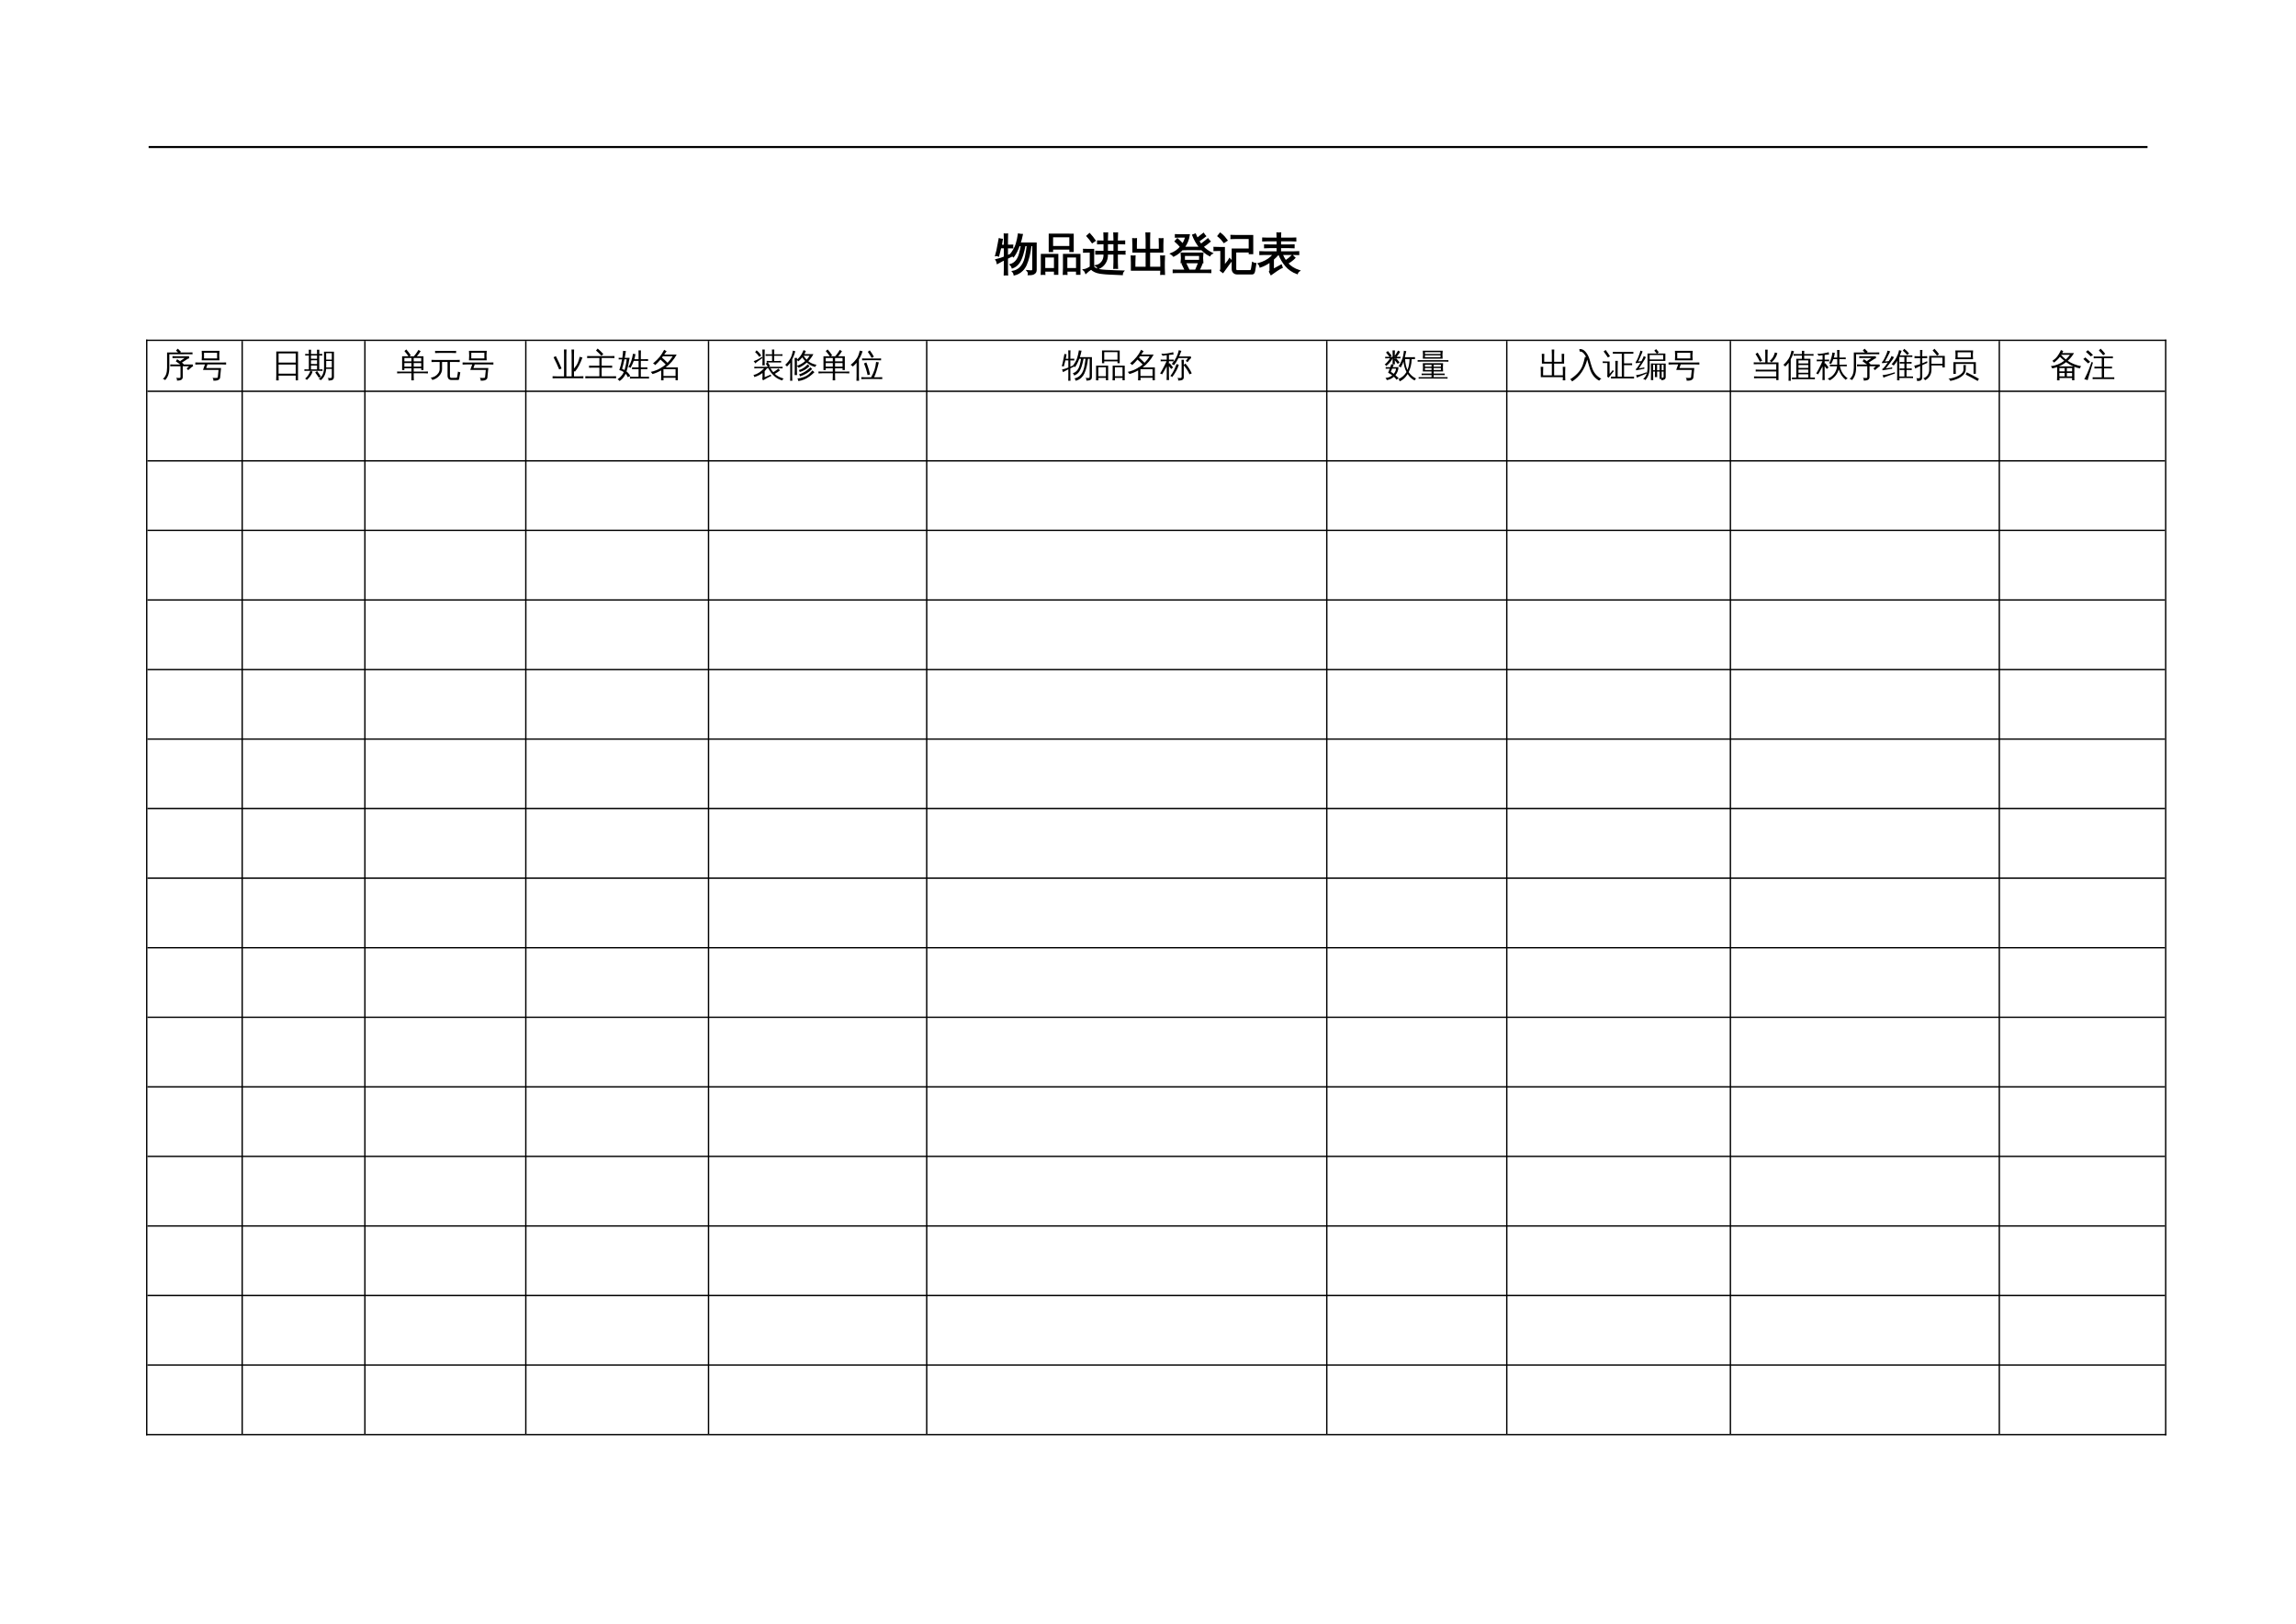 <?xml version="1.0" encoding="UTF-8"?>
<svg xmlns="http://www.w3.org/2000/svg" xmlns:xlink="http://www.w3.org/1999/xlink" width="841.89pt" height="595.304pt" viewBox="0 0 841.89 595.304" version="1.1">
<defs>
<g>
<symbol overflow="visible" id="glyph0-0">
<path style="stroke:none;" d="M 0.531 0 L 0.531 -10.656 L 4.781 -10.656 L 4.781 0 Z M 1.062 -0.531 L 4.25 -0.531 L 4.25 -10.125 L 1.062 -10.125 Z M 1.062 -0.531 "/>
</symbol>
<symbol overflow="visible" id="glyph0-1">
<path style="stroke:none;" d="M 14.766 -9.438 L 14.766 0.297 C 14.766 0.797 14.641 1.164 14.391 1.406 C 14.141 1.656 13.836 1.828 13.484 1.922 C 13.109 2.016 12.617 2.055 12.016 2.047 C 12.129 1.547 12.008 1.098 11.656 0.703 C 11.969 0.742 12.332 0.766 12.75 0.766 C 13.164 0.773 13.422 0.738 13.516 0.656 C 13.617 0.531 13.672 0.242 13.672 -0.203 L 13.672 -8.609 L 12.859 -8.609 C 12.555 -5.828 11.969 -3.445 11.094 -1.469 C 10.738 -0.695 10.27 -0.023 9.688 0.547 C 8.875 1.348 7.914 1.875 6.812 2.125 C 6.75 1.676 6.562 1.285 6.25 0.953 C 7.25 0.773 8.125 0.344 8.875 -0.344 C 9.863 -1.258 10.555 -2.594 10.953 -4.344 C 11.086 -4.945 11.223 -5.676 11.359 -6.531 C 11.492 -7.383 11.586 -8.078 11.641 -8.609 L 10.672 -8.609 C 10.461 -7.461 10.188 -6.332 9.844 -5.219 C 9.363 -3.656 8.773 -2.5 8.078 -1.75 C 7.523 -1.156 6.867 -0.723 6.109 -0.453 C 5.992 -0.891 5.766 -1.258 5.422 -1.562 C 7.066 -2.031 8.188 -3.344 8.781 -5.5 C 9.062 -6.52 9.285 -7.555 9.453 -8.609 L 8.578 -8.609 C 7.973 -6.941 7.285 -5.586 6.516 -4.547 C 6.18 -4.859 5.785 -5.039 5.328 -5.094 C 6.422 -6.488 7.164 -7.801 7.562 -9.031 C 7.914 -10.195 8.191 -11.438 8.391 -12.75 C 8.816 -12.645 9.254 -12.586 9.703 -12.578 C 9.484 -11.484 9.207 -10.438 8.875 -9.438 Z M 4.234 -0.078 C 4.234 0.648 4.25 1.383 4.281 2.125 C 4.102 2.102 3.922 2.094 3.734 2.094 C 3.555 2.094 3.379 2.102 3.203 2.125 C 3.234 1.383 3.25 0.648 3.25 -0.078 L 3.25 -3.484 L 2.438 -3.062 L 0.625 -2.078 C 0.594 -2.273 0.539 -2.484 0.469 -2.703 C 0.395 -2.922 0.285 -3.133 0.141 -3.344 C 0.805 -3.5 1.383 -3.66 1.875 -3.828 C 2.363 -3.992 2.82 -4.164 3.25 -4.344 L 3.25 -7.828 L 1.781 -7.828 L 1.016 -4.812 C 0.867 -4.895 0.711 -4.945 0.547 -4.969 C 0.379 -5 0.211 -4.992 0.047 -4.953 C 0.211 -5.535 0.363 -6.125 0.5 -6.719 C 0.633 -7.312 0.789 -8.113 0.969 -9.125 L 1.328 -11.016 C 1.492 -10.961 1.664 -10.914 1.844 -10.875 C 2.02 -10.844 2.195 -10.82 2.375 -10.812 C 2.281 -10.156 2.164 -9.508 2.031 -8.875 L 1.969 -8.625 L 3.25 -8.625 L 3.25 -10.547 C 3.25 -11.273 3.234 -12.008 3.203 -12.75 C 3.379 -12.727 3.555 -12.719 3.734 -12.719 C 3.922 -12.719 4.102 -12.727 4.281 -12.75 C 4.25 -12.008 4.234 -11.273 4.234 -10.547 L 4.234 -8.625 L 6.172 -8.672 C 6.148 -8.523 6.141 -8.379 6.141 -8.234 C 6.141 -8.086 6.148 -7.941 6.172 -7.797 L 4.234 -7.828 L 4.234 -4.75 L 6.406 -5.734 L 6.5 -5.031 L 4.234 -3.953 Z M 4.234 -0.078 "/>
</symbol>
<symbol overflow="visible" id="glyph0-2">
<path style="stroke:none;" d="M 10.062 1.922 C 9.664 1.879 9.266 1.879 8.859 1.922 C 8.898 1.191 8.922 0.457 8.922 -0.281 L 8.922 -5.266 L 14.812 -5.266 L 14.812 1.891 L 13.719 1.891 L 13.719 0.719 L 10.016 0.719 C 10.023 1.125 10.039 1.523 10.062 1.922 Z M 1.953 1.922 C 1.555 1.879 1.16 1.879 0.766 1.922 C 0.797 1.191 0.812 0.457 0.812 -0.281 L 0.812 -5.266 L 6.703 -5.266 L 6.703 1.891 L 5.625 1.891 L 5.625 0.719 L 1.906 0.719 C 1.914 1.125 1.93 1.523 1.953 1.922 Z M 4.781 -6.469 L 3.703 -6.469 L 3.703 -12.688 L 12.344 -12.672 L 12.344 -6.469 L 11.266 -6.469 L 11.266 -7.359 L 4.781 -7.359 Z M 13.719 -4.469 L 10 -4.469 L 10 -0.078 L 13.719 -0.078 Z M 5.625 -4.469 L 1.906 -4.469 L 1.906 -0.078 L 5.625 -0.078 Z M 11.266 -11.875 L 4.781 -11.875 L 4.781 -8.156 L 11.266 -8.156 Z M 11.266 -11.875 "/>
</symbol>
<symbol overflow="visible" id="glyph0-3">
<path style="stroke:none;" d="M 2.75 -6.266 L 1.969 -6.266 C 1.406 -6.266 0.844 -6.25 0.281 -6.219 C 0.32 -6.52 0.32 -6.82 0.281 -7.125 C 0.844 -7.102 1.406 -7.094 1.969 -7.094 L 3.844 -7.094 L 3.844 -0.703 C 4.25 -0.316 4.68 -0.055 5.141 0.078 C 5.598 0.211 5.957 0.305 6.219 0.359 C 6.477 0.422 6.844 0.469 7.312 0.5 C 7.781 0.539 8.18 0.57 8.516 0.594 L 11.719 0.734 C 13.008 0.805 14.035 0.844 14.797 0.844 C 14.516 1.188 14.367 1.578 14.359 2.016 L 9.781 1.812 C 9.145 1.781 8.688 1.754 8.406 1.734 C 8.133 1.711 7.766 1.676 7.297 1.625 C 6.828 1.582 6.488 1.539 6.281 1.5 C 4.895 1.281 3.801 0.785 3 0.016 L 3.141 -0.125 C 2.223 0.5 1.531 1.039 1.062 1.5 C 0.914 1.039 0.66 0.656 0.297 0.344 C 1.016 0.25 1.832 -0.102 2.75 -0.719 Z M 3.406 -9.703 C 2.832 -10.547 2.203 -11.336 1.516 -12.078 L 2.406 -12.891 C 3.133 -12.109 3.801 -11.273 4.406 -10.391 Z M 12.594 -0.281 C 12.188 -0.32 11.781 -0.32 11.375 -0.281 C 11.414 -1.02 11.438 -1.766 11.438 -2.516 L 11.438 -5.547 L 8.891 -5.547 C 8.961 -4.191 8.66 -3.031 7.984 -2.062 C 7.379 -1.164 6.566 -0.539 5.547 -0.188 C 5.422 -0.625 5.16 -0.953 4.766 -1.172 C 5.641 -1.336 6.363 -1.773 6.938 -2.484 C 7.582 -3.266 7.867 -4.285 7.797 -5.547 L 6.484 -5.547 C 5.922 -5.547 5.359 -5.535 4.797 -5.516 C 4.828 -5.816 4.828 -6.117 4.797 -6.422 C 5.359 -6.391 5.922 -6.375 6.484 -6.375 L 7.797 -6.375 L 7.797 -9.328 L 7.125 -9.328 C 6.57 -9.328 6.016 -9.312 5.453 -9.281 C 5.484 -9.582 5.484 -9.883 5.453 -10.188 C 6.016 -10.164 6.57 -10.156 7.125 -10.156 L 7.797 -10.156 L 7.797 -10.922 C 7.797 -11.66 7.781 -12.398 7.75 -13.141 C 8.145 -13.098 8.547 -13.098 8.953 -13.141 C 8.91 -12.398 8.891 -11.66 8.891 -10.922 L 8.891 -10.156 L 11.438 -10.156 L 11.438 -10.922 C 11.438 -11.66 11.414 -12.398 11.375 -13.141 C 11.781 -13.098 12.188 -13.098 12.594 -13.141 C 12.551 -12.398 12.531 -11.66 12.531 -10.922 L 12.531 -10.156 L 13.5 -10.156 C 14.062 -10.156 14.625 -10.164 15.188 -10.188 C 15.156 -9.883 15.156 -9.582 15.188 -9.281 C 14.625 -9.312 14.062 -9.328 13.5 -9.328 L 12.531 -9.328 L 12.531 -6.375 L 13.656 -6.375 C 14.219 -6.375 14.781 -6.391 15.344 -6.422 C 15.301 -6.117 15.301 -5.816 15.344 -5.516 C 14.781 -5.535 14.219 -5.547 13.656 -5.547 L 12.531 -5.547 L 12.531 -2.516 C 12.531 -1.766 12.551 -1.02 12.594 -0.281 Z M 3.203 -0.203 L 3.359 -0.359 L 3.156 -0.359 Z M 11.438 -6.375 L 11.438 -9.328 L 8.891 -9.328 L 8.891 -6.375 Z M 11.438 -6.375 "/>
</symbol>
<symbol overflow="visible" id="glyph0-4">
<path style="stroke:none;" d="M 13.812 1.922 C 13.395 1.879 12.977 1.879 12.562 1.922 C 12.594 1.398 12.613 0.883 12.625 0.375 L 1.828 0.375 L 1.828 -2.391 C 1.828 -3.16 1.805 -3.926 1.766 -4.688 C 2.18 -4.645 2.598 -4.645 3.016 -4.688 C 2.973 -3.926 2.953 -3.16 2.953 -2.391 L 2.953 -0.531 L 7.234 -0.531 L 7.234 -6.25 L 2.375 -6.25 L 2.375 -8.734 C 2.375 -9.504 2.352 -10.27 2.312 -11.031 C 2.727 -10.988 3.141 -10.988 3.547 -11.031 C 3.516 -10.27 3.5 -9.504 3.5 -8.734 L 3.5 -7.141 L 7.234 -7.141 L 7.234 -10.859 C 7.234 -11.617 7.211 -12.379 7.172 -13.141 C 7.586 -13.098 8 -13.098 8.406 -13.141 C 8.375 -12.379 8.359 -11.617 8.359 -10.859 L 8.359 -7.141 L 12.078 -7.141 C 12.078 -7.68 12.078 -8.273 12.078 -8.922 C 12.078 -9.566 12.062 -10.27 12.031 -11.031 C 12.445 -10.988 12.859 -10.988 13.266 -11.031 C 13.234 -10.332 13.219 -9.586 13.219 -8.797 C 13.219 -8.004 13.219 -7.156 13.219 -6.25 L 8.359 -6.25 L 8.359 -0.531 L 12.625 -0.531 L 12.625 -2.391 C 12.625 -3.16 12.602 -3.926 12.562 -4.688 C 12.977 -4.645 13.395 -4.645 13.812 -4.688 C 13.77 -3.926 13.75 -3.16 13.75 -2.391 L 13.75 -0.375 C 13.75 0.383 13.77 1.148 13.812 1.922 Z M 13.812 1.922 "/>
</symbol>
<symbol overflow="visible" id="glyph0-5">
<path style="stroke:none;" d="M 14.781 0.484 C 14.758 0.742 14.758 1.004 14.781 1.266 C 14.289 1.242 13.801 1.234 13.312 1.234 L 2.656 1.234 C 2.164 1.234 1.676 1.242 1.188 1.266 C 1.219 1.004 1.219 0.742 1.188 0.484 C 1.676 0.504 2.164 0.516 2.656 0.516 L 5.578 0.516 L 4.469 -1.797 L 5.516 -2.297 L 6.812 0.391 L 6.562 0.516 L 9.312 0.516 C 9.414 0.305 9.5 0.125 9.562 -0.031 L 10.5 -2.297 C 10.844 -2.109 11.195 -1.961 11.562 -1.859 C 11.301 -1.148 10.938 -0.359 10.469 0.516 L 13.312 0.516 C 13.801 0.516 14.289 0.504 14.781 0.484 Z M 4.078 -2.359 C 4.203 -3.484 4.203 -4.613 4.078 -5.75 L 11.891 -5.75 C 11.754 -4.613 11.75 -3.484 11.875 -2.359 Z M 10.984 -7.75 C 10.973 -7.551 10.977 -7.344 11 -7.125 C 10.508 -7.145 10.023 -7.156 9.547 -7.156 L 6.312 -7.156 C 5.832 -7.156 5.348 -7.145 4.859 -7.125 C 4.879 -7.32 4.883 -7.508 4.875 -7.688 C 3.883 -6.426 2.672 -5.445 1.234 -4.75 C 0.961 -5.082 0.645 -5.352 0.281 -5.562 C 1.695 -6.113 2.891 -6.961 3.859 -8.109 C 3.242 -8.828 2.578 -9.5 1.859 -10.125 L 2.625 -10.984 C 3.312 -10.379 3.957 -9.738 4.562 -9.062 C 5.102 -9.883 5.492 -10.781 5.734 -11.75 L 3.453 -11.75 C 2.961 -11.75 2.473 -11.738 1.984 -11.719 C 2.016 -11.977 2.016 -12.238 1.984 -12.5 C 2.473 -12.477 2.961 -12.469 3.453 -12.469 L 6.922 -12.469 C 6.672 -10.781 6.047 -9.258 5.047 -7.906 C 5.461 -7.883 5.883 -7.875 6.312 -7.875 L 9.547 -7.875 C 9.984 -7.875 10.426 -7.883 10.875 -7.906 C 9.801 -9.238 8.938 -10.738 8.281 -12.406 L 9.172 -12.734 C 9.398 -12.16 9.641 -11.629 9.891 -11.141 L 11.219 -12.234 L 12.188 -12.969 C 12.383 -12.633 12.617 -12.328 12.891 -12.047 C 12.578 -11.797 12.254 -11.551 11.922 -11.312 L 10.391 -10.219 C 10.672 -9.75 10.957 -9.32 11.25 -8.938 C 11.707 -9.258 12.254 -9.688 12.891 -10.219 L 13.797 -10.969 C 14.016 -10.656 14.266 -10.363 14.547 -10.094 C 13.922 -9.539 13.051 -8.891 11.938 -8.141 C 12.852 -7.191 13.984 -6.383 15.328 -5.719 C 14.953 -5.551 14.672 -5.281 14.484 -4.906 C 13.191 -5.57 12.023 -6.52 10.984 -7.75 Z M 5.125 -5.016 L 5.125 -3.078 L 10.828 -3.078 L 10.844 -5.016 Z M 5.125 -5.016 "/>
</symbol>
<symbol overflow="visible" id="glyph0-6">
<path style="stroke:none;" d="M 8.484 1.75 C 7.984 1.75 7.578 1.582 7.266 1.25 C 6.953 0.926 6.797 0.516 6.797 0.016 L 6.797 -7.234 L 13.031 -7.234 L 13.031 -11.25 L 8.234 -11.25 C 7.598 -11.25 6.961 -11.234 6.328 -11.203 C 6.367 -11.547 6.367 -11.891 6.328 -12.234 C 6.961 -12.203 7.598 -12.188 8.234 -12.188 L 14.172 -12.188 L 14.172 -5.672 L 13.031 -5.672 L 13.031 -6.297 L 7.938 -6.297 L 7.938 0.016 C 7.938 0.203 7.988 0.363 8.094 0.5 C 8.207 0.633 8.344 0.703 8.5 0.703 L 13.234 0.703 C 13.586 0.703 13.805 0.406 13.891 -0.188 L 14.219 -2.266 C 14.551 -2.047 14.922 -1.93 15.328 -1.922 L 14.875 0.688 C 14.758 1.395 14.492 1.75 14.078 1.75 Z M 0.109 -6.812 C 0.117 -6.977 0.125 -7.148 0.125 -7.328 C 0.125 -7.504 0.117 -7.676 0.109 -7.844 C 0.754 -7.812 1.398 -7.797 2.047 -7.797 L 3.781 -7.797 L 3.781 -1.062 L 5.234 -2.875 L 5.75 -3.719 L 6.453 -2.969 L 5.922 -2.375 L 3.312 1.219 L 2.453 0.578 C 2.566 0.348 2.625 0.102 2.625 -0.156 L 2.625 -6.859 L 2.047 -6.859 C 1.398 -6.859 0.754 -6.844 0.109 -6.812 Z M 4.781 -10.484 L 3.719 -9.781 C 3.457 -10.145 3.148 -10.523 2.797 -10.922 C 2.441 -11.316 2.023 -11.703 1.547 -12.078 L 2.328 -13.062 C 2.879 -12.645 3.352 -12.211 3.75 -11.766 C 4.145 -11.328 4.488 -10.898 4.781 -10.484 Z M 4.781 -10.484 "/>
</symbol>
<symbol overflow="visible" id="glyph0-7">
<path style="stroke:none;" d="M 4.656 0.516 L 4.656 -2.688 C 3.469 -1.812 2.242 -1.172 0.984 -0.766 C 0.898 -1.211 0.691 -1.594 0.359 -1.906 C 2.297 -2.477 3.816 -3.273 4.922 -4.297 C 5.211 -4.566 5.566 -4.93 5.984 -5.391 L 2.641 -5.391 C 2.078 -5.391 1.516 -5.375 0.953 -5.344 C 0.984 -5.645 0.984 -5.945 0.953 -6.25 C 1.516 -6.219 2.078 -6.203 2.641 -6.203 L 7.266 -6.203 L 7.266 -7.891 L 4.375 -7.891 C 3.812 -7.891 3.25 -7.875 2.688 -7.844 C 2.719 -8.145 2.719 -8.445 2.688 -8.75 C 3.25 -8.727 3.812 -8.719 4.375 -8.719 L 7.266 -8.719 L 7.266 -10.391 L 3.672 -10.391 C 3.117 -10.391 2.562 -10.375 2 -10.344 C 2.031 -10.645 2.031 -10.953 2 -11.266 C 2.562 -11.234 3.117 -11.219 3.672 -11.219 L 7.266 -11.219 C 7.254 -11.863 7.234 -12.504 7.203 -13.141 C 7.609 -13.098 8.016 -13.098 8.422 -13.141 C 8.391 -12.504 8.367 -11.863 8.359 -11.219 L 12.266 -11.219 C 12.816 -11.219 13.375 -11.234 13.938 -11.266 C 13.906 -10.953 13.906 -10.645 13.938 -10.344 C 13.375 -10.375 12.816 -10.391 12.266 -10.391 L 8.359 -10.391 L 8.359 -8.719 L 11.641 -8.719 C 12.203 -8.719 12.758 -8.727 13.312 -8.75 C 13.281 -8.445 13.281 -8.145 13.312 -7.844 C 12.758 -7.875 12.203 -7.891 11.641 -7.891 L 8.359 -7.891 L 8.359 -6.203 L 13.344 -6.203 C 13.906 -6.203 14.461 -6.219 15.016 -6.25 C 14.984 -5.945 14.984 -5.645 15.016 -5.344 C 14.461 -5.375 13.906 -5.391 13.344 -5.391 L 8.969 -5.391 C 9.363 -4.441 9.805 -3.617 10.297 -2.922 C 11.141 -3.461 11.969 -4.133 12.781 -4.938 C 13.031 -4.625 13.312 -4.336 13.625 -4.078 C 12.938 -3.367 12.047 -2.695 10.953 -2.062 C 12.055 -0.82 13.504 0.086 15.297 0.672 C 14.93 0.91 14.68 1.238 14.547 1.656 C 12.836 1.039 11.441 0.082 10.359 -1.219 C 9.328 -2.426 8.504 -3.816 7.891 -5.391 L 7.594 -5.391 C 7 -4.723 6.383 -4.113 5.75 -3.562 L 5.75 0.234 L 8.688 -1.375 L 8.984 -0.578 C 8.598 -0.422 7.977 -0.062 7.125 0.5 C 6.27 1.07 5.551 1.57 4.969 2 L 4.453 1.016 C 4.586 0.879 4.656 0.711 4.656 0.516 Z M 4.656 0.516 "/>
</symbol>
<symbol overflow="visible" id="glyph1-0">
<path style="stroke:none;" d="M 0.406 0 L 0.406 -8 L 3.594 -8 L 3.594 0 Z M 0.797 -0.406 L 3.188 -0.406 L 3.188 -7.594 L 0.797 -7.594 Z M 0.797 -0.406 "/>
</symbol>
<symbol overflow="visible" id="glyph1-1">
<path style="stroke:none;" d="M 6.781 0.109 L 6.781 -3.734 L 4.328 -3.734 C 3.891 -3.734 3.457 -3.723 3.031 -3.703 C 3.051 -3.941 3.051 -4.176 3.031 -4.406 C 3.457 -4.383 3.891 -4.375 4.328 -4.375 L 6.688 -4.375 C 6.156 -4.789 5.613 -5.18 5.062 -5.547 L 5.562 -6.312 C 5.988 -6.031 6.406 -5.738 6.812 -5.438 L 6.672 -5.656 L 8.328 -6.75 L 5.156 -6.75 C 4.719 -6.75 4.281 -6.738 3.844 -6.719 C 3.863 -6.957 3.863 -7.195 3.844 -7.438 C 4.281 -7.406 4.719 -7.391 5.156 -7.391 L 9.906 -7.391 L 10 -6.656 C 9.738 -6.613 9.5 -6.516 9.281 -6.359 L 7.297 -5.062 L 7.953 -4.531 L 7.828 -4.375 L 11.297 -4.375 L 11.391 -3.641 C 11.223 -3.629 11.086 -3.582 10.984 -3.5 L 9.594 -2.297 L 9.047 -2.938 L 9.969 -3.734 L 7.609 -3.734 L 7.609 0.344 C 7.609 0.633 7.488 0.891 7.25 1.109 C 6.926 1.398 6.332 1.539 5.469 1.531 C 5.551 1.145 5.457 0.805 5.188 0.516 C 5.438 0.547 5.734 0.562 6.078 0.562 C 6.422 0.57 6.625 0.551 6.688 0.5 C 6.75 0.445 6.781 0.316 6.781 0.109 Z M 1.859 -3.234 L 1.859 -8.766 L 5.906 -8.766 L 5.141 -9.5 L 5.781 -10.172 L 6.938 -9.047 L 6.688 -8.781 L 9.891 -8.781 C 10.328 -8.781 10.758 -8.789 11.188 -8.812 C 11.164 -8.582 11.164 -8.348 11.188 -8.109 C 10.758 -8.129 10.328 -8.141 9.891 -8.141 L 2.688 -8.125 L 2.688 -3.234 C 2.688 -2.172 2.555 -1.27 2.297 -0.531 C 2.035 0.195 1.656 0.828 1.156 1.359 C 0.938 1.098 0.656 0.957 0.312 0.938 C 0.875 0.457 1.27 -0.113 1.5 -0.781 C 1.738 -1.457 1.859 -2.273 1.859 -3.234 Z M 1.859 -3.234 "/>
</symbol>
<symbol overflow="visible" id="glyph1-2">
<path style="stroke:none;" d="M 1.641 -4.391 C 1.16 -4.391 0.688 -4.375 0.219 -4.344 C 0.25 -4.602 0.25 -4.863 0.219 -5.125 C 0.688 -5.102 1.16 -5.094 1.641 -5.094 L 10.078 -5.094 C 10.555 -5.094 11.035 -5.102 11.516 -5.125 C 11.484 -4.863 11.484 -4.602 11.516 -4.344 C 11.035 -4.375 10.555 -4.391 10.078 -4.391 L 4.672 -4.391 L 4.203 -3.078 L 9.656 -3.078 L 9.312 0.453 C 9.281 0.723 9.156 0.941 8.938 1.109 C 8.719 1.273 8.473 1.395 8.203 1.469 C 7.898 1.539 7.438 1.57 6.812 1.562 C 6.914 1.164 6.812 0.82 6.5 0.531 C 6.801 0.562 7.172 0.57 7.609 0.562 C 8.055 0.551 8.305 0.52 8.359 0.469 C 8.422 0.426 8.457 0.336 8.469 0.203 L 8.734 -2.375 L 3.031 -2.375 L 3.75 -4.391 Z M 2.562 -5.906 C 2.656 -7.062 2.656 -8.223 2.562 -9.391 L 9.078 -9.391 C 8.961 -8.223 8.957 -7.062 9.062 -5.906 Z M 3.406 -8.672 L 3.406 -6.609 L 8.203 -6.609 L 8.203 -8.672 Z M 3.406 -8.672 "/>
</symbol>
<symbol overflow="visible" id="glyph1-3">
<path style="stroke:none;" d="M 2.797 1.453 C 2.484 1.422 2.172 1.422 1.859 1.453 C 1.891 0.879 1.906 0.297 1.906 -0.297 L 1.906 -9.141 L 9.875 -9.141 L 9.875 1.438 L 9.031 1.438 L 9.031 -0.297 L 2.75 -0.297 C 2.75 0.297 2.766 0.879 2.797 1.453 Z M 9.031 -5.062 L 9.031 -8.438 L 2.75 -8.438 L 2.75 -5.062 Z M 9.031 -1 L 9.031 -4.359 L 2.75 -4.359 L 2.75 -1 Z M 9.031 -1 "/>
</symbol>
<symbol overflow="visible" id="glyph1-4">
<path style="stroke:none;" d="M 10.266 -0.203 L 10.266 -2.766 L 8.188 -2.766 C 8.07 -0.922 7.406 0.469 6.188 1.406 C 6.008 1.125 5.758 0.957 5.438 0.906 C 6.77 0.113 7.43 -1.305 7.422 -3.359 L 7.406 -9.078 L 11.047 -9.078 L 11.047 0.125 C 11.047 0.656 10.895 1.02 10.594 1.219 C 10.27 1.414 9.75 1.516 9.031 1.516 C 9.113 1.148 9.023 0.828 8.766 0.547 C 9.004 0.578 9.27 0.594 9.562 0.594 C 9.863 0.594 10.055 0.562 10.141 0.5 C 10.223 0.438 10.266 0.203 10.266 -0.203 Z M 5.516 0.5 C 5.109 -0.164 4.66 -0.812 4.172 -1.438 L 4.859 -1.969 C 5.367 -1.32 5.836 -0.641 6.266 0.078 Z M 2.422 -2.047 C 2.672 -1.922 2.938 -1.82 3.219 -1.75 C 2.863 -0.656 2.156 0.363 1.094 1.312 C 0.945 1.07 0.742 0.898 0.484 0.797 C 0.953 0.41 1.328 0 1.609 -0.438 C 1.898 -0.883 2.172 -1.422 2.422 -2.047 Z M 6.859 -2.609 C 6.836 -2.41 6.836 -2.211 6.859 -2.016 C 6.492 -2.035 6.125 -2.047 5.75 -2.047 L 1.312 -2.047 C 0.945 -2.047 0.582 -2.035 0.219 -2.016 C 0.238 -2.211 0.238 -2.41 0.219 -2.609 C 0.582 -2.586 0.945 -2.578 1.312 -2.578 L 1.844 -2.578 L 1.844 -7.672 L 0.5 -7.656 C 0.52 -7.852 0.52 -8.051 0.5 -8.25 L 1.844 -8.219 C 1.844 -8.738 1.832 -9.258 1.812 -9.781 C 2.094 -9.75 2.379 -9.75 2.672 -9.781 C 2.648 -9.258 2.633 -8.738 2.625 -8.219 L 4.859 -8.219 C 4.859 -8.738 4.848 -9.258 4.828 -9.781 C 5.117 -9.75 5.406 -9.75 5.688 -9.781 C 5.664 -9.258 5.656 -8.738 5.656 -8.219 L 6.766 -8.25 C 6.742 -8.051 6.742 -7.852 6.766 -7.656 L 5.656 -7.672 L 5.656 -2.578 Z M 10.266 -6.141 L 10.266 -8.531 L 8.188 -8.531 L 8.203 -6.141 Z M 10.266 -3.266 L 10.266 -5.656 L 8.203 -5.656 L 8.203 -3.266 Z M 4.859 -6.469 L 4.859 -7.672 L 2.625 -7.672 L 2.625 -6.484 Z M 4.859 -4.531 L 4.859 -5.938 L 2.625 -5.906 L 2.625 -4.562 Z M 4.859 -2.578 L 4.859 -4 L 2.625 -3.984 L 2.625 -2.578 Z M 4.859 -2.578 "/>
</symbol>
<symbol overflow="visible" id="glyph1-5">
<path style="stroke:none;" d="M 6.344 1.438 C 6.039 1.406 5.734 1.406 5.422 1.438 C 5.453 0.875 5.469 0.316 5.469 -0.234 L 5.469 -1.156 L 1.484 -1.156 C 1.055 -1.156 0.633 -1.141 0.219 -1.109 C 0.25 -1.348 0.25 -1.582 0.219 -1.812 C 0.633 -1.781 1.055 -1.766 1.484 -1.766 L 5.469 -1.766 L 5.469 -2.984 L 2.875 -2.984 L 2.875 -2.328 L 2.047 -2.328 L 2.047 -7.391 L 4.375 -7.391 C 3.914 -8.055 3.422 -8.691 2.891 -9.297 L 3.578 -9.891 C 4.18 -9.211 4.734 -8.492 5.234 -7.734 L 4.688 -7.391 L 6.359 -7.391 C 6.691 -7.742 7.047 -8.203 7.422 -8.766 L 8.047 -9.734 C 8.297 -9.547 8.562 -9.391 8.844 -9.266 C 8.5 -8.68 8.031 -8.055 7.438 -7.391 L 9.875 -7.391 L 9.875 -2.328 L 9.047 -2.328 L 9.047 -2.984 L 6.297 -2.984 L 6.297 -1.766 L 10.25 -1.766 C 10.664 -1.766 11.086 -1.781 11.516 -1.812 C 11.484 -1.582 11.484 -1.348 11.516 -1.109 C 11.086 -1.141 10.664 -1.156 10.25 -1.156 L 6.297 -1.156 L 6.297 -0.234 C 6.297 0.316 6.312 0.875 6.344 1.438 Z M 6.297 -3.594 L 9.047 -3.594 L 9.047 -4.891 L 6.297 -4.891 Z M 5.469 -3.594 L 5.469 -4.891 L 2.875 -4.891 L 2.875 -3.594 Z M 6.297 -5.516 L 9.047 -5.516 L 9.047 -6.766 L 6.875 -6.766 L 6.828 -6.703 C 6.816 -6.723 6.801 -6.742 6.781 -6.766 L 6.297 -6.766 Z M 5.469 -5.516 L 5.469 -6.766 L 2.875 -6.766 C 2.875 -6.348 2.875 -5.93 2.875 -5.516 Z M 5.469 -5.516 "/>
</symbol>
<symbol overflow="visible" id="glyph1-6">
<path style="stroke:none;" d="M 8 1.312 C 7.406 1.27 7.016 0.988 6.828 0.469 C 6.742 0.25 6.703 0 6.703 -0.281 L 6.703 -5.297 L 4.688 -5.297 L 4.688 -2.688 C 4.688 -1.812 4.344 -0.988 3.656 -0.219 C 2.977 0.539 2.125 1.051 1.094 1.312 C 1.008 0.945 0.812 0.672 0.5 0.484 C 1.062 0.41 1.598 0.227 2.109 -0.062 C 2.617 -0.363 3.031 -0.75 3.344 -1.219 C 3.656 -1.688 3.812 -2.176 3.812 -2.688 L 3.812 -5.297 L 2.328 -5.297 C 1.828 -5.297 1.328 -5.285 0.828 -5.266 C 0.859 -5.523 0.859 -5.797 0.828 -6.078 C 1.328 -6.047 1.828 -6.031 2.328 -6.031 L 9.672 -6.031 C 10.172 -6.031 10.672 -6.047 11.172 -6.078 C 11.141 -5.797 11.141 -5.523 11.172 -5.266 C 10.672 -5.285 10.172 -5.297 9.672 -5.297 L 7.578 -5.297 L 7.578 -0.281 C 7.578 0.25 7.719 0.516 8 0.516 L 9.953 0.5 C 10.066 0.5 10.141 0.453 10.172 0.359 C 10.234 0.18 10.27 0.004 10.281 -0.172 L 10.547 -1.797 C 10.805 -1.617 11.086 -1.523 11.391 -1.516 L 10.938 0.969 C 10.895 1.133 10.82 1.242 10.719 1.297 C 10.688 1.305 10.645 1.312 10.594 1.312 Z M 9.844 -9.375 C 9.812 -9.102 9.812 -8.832 9.844 -8.562 C 9.344 -8.594 8.844 -8.609 8.344 -8.609 L 3.641 -8.609 C 3.141 -8.609 2.641 -8.594 2.141 -8.562 C 2.172 -8.832 2.172 -9.102 2.141 -9.375 C 2.641 -9.352 3.141 -9.344 3.641 -9.344 L 8.344 -9.344 C 8.844 -9.344 9.344 -9.352 9.844 -9.375 Z M 9.844 -9.375 "/>
</symbol>
<symbol overflow="visible" id="glyph1-7">
<path style="stroke:none;" d="M 8.062 -0.031 L 10.078 -0.031 C 10.555 -0.031 11.035 -0.047 11.516 -0.078 C 11.484 0.18 11.484 0.441 11.516 0.703 C 11.035 0.68 10.555 0.672 10.078 0.672 L 1.641 0.672 C 1.16 0.672 0.688 0.68 0.219 0.703 C 0.25 0.441 0.25 0.18 0.219 -0.078 C 0.688 -0.047 1.16 -0.031 1.641 -0.031 L 4.422 -0.031 L 4.422 -8.141 C 4.422 -8.711 4.41 -9.289 4.391 -9.875 C 4.703 -9.844 5.016 -9.844 5.328 -9.875 C 5.297 -9.289 5.281 -8.711 5.281 -8.141 L 5.281 -0.031 L 7.203 -0.031 L 7.203 -8.094 C 7.203 -8.688 7.188 -9.27 7.156 -9.844 C 7.469 -9.812 7.785 -9.812 8.109 -9.844 C 8.078 -9.27 8.062 -8.688 8.062 -8.094 L 8.062 -2.859 C 8.758 -3.691 9.242 -4.453 9.516 -5.141 C 9.785 -5.828 10 -6.516 10.156 -7.203 C 10.488 -7.078 10.828 -6.988 11.172 -6.938 C 10.367 -4.664 9.441 -2.926 8.391 -1.719 C 8.297 -1.82 8.188 -1.914 8.062 -2 Z M 3.516 -2.906 L 2.641 -2.547 C 2.328 -3.305 2 -4.062 1.656 -4.812 L 0.578 -7.016 L 1.422 -7.438 L 2.516 -5.203 C 2.859 -4.441 3.191 -3.676 3.516 -2.906 Z M 3.516 -2.906 "/>
</symbol>
<symbol overflow="visible" id="glyph1-8">
<path style="stroke:none;" d="M 11.516 -0.078 C 11.484 0.18 11.484 0.438 11.516 0.688 C 11.035 0.664 10.555 0.656 10.078 0.656 L 1.641 0.656 C 1.16 0.656 0.688 0.664 0.219 0.688 C 0.25 0.438 0.25 0.18 0.219 -0.078 C 0.688 -0.055 1.16 -0.047 1.641 -0.047 L 5.375 -0.047 L 5.375 -3.219 L 3.031 -3.219 C 2.551 -3.219 2.07 -3.203 1.594 -3.172 C 1.625 -3.43 1.625 -3.691 1.594 -3.953 C 2.07 -3.93 2.551 -3.922 3.031 -3.922 L 5.375 -3.922 L 5.375 -6.75 L 2.328 -6.75 C 1.848 -6.75 1.367 -6.738 0.891 -6.719 C 0.922 -6.977 0.922 -7.234 0.891 -7.484 C 1.367 -7.461 1.848 -7.453 2.328 -7.453 L 9.5 -7.453 C 9.969 -7.453 10.438 -7.461 10.906 -7.484 C 10.883 -7.234 10.883 -6.977 10.906 -6.719 C 10.438 -6.738 9.969 -6.75 9.5 -6.75 L 6.219 -6.75 L 6.219 -3.922 L 8.641 -3.922 C 9.117 -3.922 9.594 -3.93 10.062 -3.953 C 10.031 -3.691 10.031 -3.43 10.062 -3.172 C 9.594 -3.203 9.117 -3.219 8.641 -3.219 L 6.219 -3.219 L 6.219 -0.047 L 10.078 -0.047 C 10.555 -0.047 11.035 -0.055 11.516 -0.078 Z M 6.125 -7.578 C 5.5 -8.266 4.836 -8.906 4.141 -9.5 L 4.75 -10.219 C 5.488 -9.594 6.18 -8.922 6.828 -8.203 Z M 6.125 -7.578 "/>
</symbol>
<symbol overflow="visible" id="glyph1-9">
<path style="stroke:none;" d="M 11.578 0.109 C 11.555 0.336 11.555 0.562 11.578 0.781 C 11.16 0.77 10.742 0.766 10.328 0.766 L 5.828 0.766 C 5.398 0.766 4.984 0.77 4.578 0.781 C 4.598 0.562 4.598 0.336 4.578 0.109 C 4.984 0.129 5.398 0.141 5.828 0.141 L 7.75 0.141 L 7.75 -2.672 L 6.609 -2.672 C 6.191 -2.672 5.773 -2.664 5.359 -2.656 C 5.379 -2.875 5.379 -3.098 5.359 -3.328 C 5.773 -3.305 6.191 -3.297 6.609 -3.297 L 7.75 -3.297 L 7.75 -5.703 L 5.984 -5.703 C 5.691 -4.859 5.297 -4 4.797 -3.125 C 4.566 -3.312 4.305 -3.414 4.016 -3.438 C 4.492 -4.219 4.852 -4.984 5.094 -5.734 C 5.332 -6.484 5.535 -7.344 5.703 -8.312 C 6.004 -8.227 6.305 -8.188 6.609 -8.188 C 6.523 -7.562 6.391 -6.938 6.203 -6.312 L 7.75 -6.312 L 7.75 -7.859 C 7.75 -8.41 7.738 -8.969 7.719 -9.531 C 8.008 -9.5 8.305 -9.5 8.609 -9.531 C 8.586 -8.969 8.578 -8.41 8.578 -7.859 L 8.578 -6.312 L 9.969 -6.312 C 10.395 -6.312 10.816 -6.328 11.234 -6.359 C 11.203 -6.129 11.203 -5.898 11.234 -5.672 C 10.816 -5.691 10.395 -5.703 9.969 -5.703 L 8.578 -5.703 L 8.578 -3.297 L 9.719 -3.297 C 10.133 -3.297 10.551 -3.305 10.969 -3.328 C 10.945 -3.098 10.945 -2.875 10.969 -2.656 C 10.551 -2.664 10.133 -2.672 9.719 -2.672 L 8.578 -2.672 L 8.578 0.141 L 10.328 0.141 C 10.742 0.141 11.16 0.129 11.578 0.109 Z M 4.438 -6.828 C 4.426 -6.734 4.422 -6.633 4.422 -6.531 C 4.422 -6.426 4.426 -6.328 4.438 -6.234 L 4.328 -6.234 C 4.18 -5.211 4.016 -4.328 3.828 -3.578 C 3.641 -2.836 3.473 -2.254 3.328 -1.828 C 3.93 -1.348 4.398 -0.77 4.734 -0.094 C 4.566 -0.051 4.406 0 4.25 0.062 C 4.094 0.125 3.938 0.191 3.781 0.266 C 3.602 -0.203 3.344 -0.617 3 -0.984 C 2.82 -0.566 2.625 -0.207 2.406 0.094 C 1.977 0.719 1.438 1.25 0.781 1.688 C 0.695 1.562 0.594 1.441 0.469 1.328 C 0.344 1.223 0.195 1.133 0.031 1.062 C 0.656 0.664 1.188 0.176 1.625 -0.406 C 1.895 -0.75 2.129 -1.145 2.328 -1.594 C 1.836 -1.945 1.289 -2.191 0.688 -2.328 C 1.125 -3.609 1.457 -4.91 1.688 -6.234 L 1.703 -6.266 L 0.438 -6.234 C 0.445 -6.328 0.453 -6.426 0.453 -6.531 C 0.453 -6.633 0.445 -6.734 0.438 -6.828 L 1.797 -6.797 C 1.93 -7.66 2.023 -8.523 2.078 -9.391 C 2.242 -9.359 2.41 -9.336 2.578 -9.328 C 2.754 -9.316 2.93 -9.312 3.109 -9.312 C 2.992 -8.469 2.852 -7.629 2.688 -6.797 Z M 3.391 -6.266 L 2.562 -6.266 L 2.531 -6.094 C 2.301 -4.977 2.023 -3.867 1.703 -2.766 C 2.023 -2.648 2.328 -2.504 2.609 -2.328 C 2.711 -2.648 2.836 -3.141 2.984 -3.797 C 3.141 -4.461 3.273 -5.285 3.391 -6.266 Z M 3.391 -6.266 "/>
</symbol>
<symbol overflow="visible" id="glyph1-10">
<path style="stroke:none;" d="M 4.906 1.438 C 4.602 1.406 4.301 1.406 4 1.438 C 4.031 0.875 4.047 0.305 4.047 -0.266 L 4.031 -2.203 C 3.031 -1.629 1.969 -1.188 0.844 -0.875 C 0.676 -1.164 0.469 -1.426 0.219 -1.656 C 1.582 -1.945 2.852 -2.453 4.031 -3.172 L 4.047 -3.312 C 4.129 -3.312 4.195 -3.312 4.25 -3.312 C 4.75 -3.625 5.234 -3.977 5.703 -4.375 C 5.078 -5.008 4.438 -5.609 3.781 -6.172 C 3.156 -5.41 2.508 -4.738 1.844 -4.156 C 1.645 -4.438 1.383 -4.641 1.062 -4.766 C 2.113 -5.66 2.926 -6.469 3.5 -7.188 C 4.082 -7.914 4.629 -8.773 5.141 -9.766 C 5.422 -9.555 5.719 -9.383 6.031 -9.25 L 5.156 -8.016 L 9.719 -8.016 C 8.719 -6.16 7.379 -4.586 5.703 -3.297 L 10.156 -3.297 L 10.156 1.422 L 9.312 1.422 L 9.312 0.5 L 4.891 0.5 C 4.891 0.812 4.895 1.125 4.906 1.438 Z M 9.312 -2.656 L 4.875 -2.656 L 4.875 -0.156 L 9.312 -0.156 Z M 6.375 -5 C 7.094 -5.719 7.719 -6.508 8.25 -7.375 L 4.688 -7.375 L 4.344 -6.906 C 5.051 -6.289 5.727 -5.656 6.375 -5 Z M 6.375 -5 "/>
</symbol>
<symbol overflow="visible" id="glyph1-11">
<path style="stroke:none;" d="M 3.688 0.438 L 3.688 -1.25 C 2.844 -0.613 1.848 -0.117 0.703 0.234 C 0.66 -0.047 0.547 -0.285 0.359 -0.484 C 1.16 -0.703 1.863 -1.016 2.469 -1.422 C 3.082 -1.828 3.688 -2.348 4.281 -2.984 L 1.781 -2.984 C 1.414 -2.984 1.051 -2.969 0.688 -2.938 C 0.707 -3.145 0.707 -3.348 0.688 -3.547 C 1.051 -3.523 1.414 -3.516 1.781 -3.516 L 5.641 -3.516 L 4.891 -4.703 L 5.547 -5.109 C 5.43 -5.109 5.32 -5.102 5.219 -5.094 C 5.238 -5.289 5.238 -5.492 5.219 -5.703 C 5.582 -5.672 5.945 -5.656 6.312 -5.656 L 7.203 -5.656 L 7.203 -7.562 L 5.938 -7.562 C 5.562 -7.562 5.191 -7.551 4.828 -7.531 C 4.848 -7.727 4.848 -7.93 4.828 -8.141 C 5.191 -8.109 5.562 -8.094 5.938 -8.094 L 7.203 -8.094 L 7.156 -9.859 C 7.445 -9.828 7.734 -9.828 8.016 -9.859 L 7.984 -8.094 L 9.922 -8.094 C 10.285 -8.094 10.648 -8.109 11.016 -8.141 C 10.992 -7.93 10.992 -7.727 11.016 -7.531 C 10.648 -7.551 10.285 -7.562 9.922 -7.562 L 7.984 -7.562 L 7.984 -5.656 L 9.422 -5.656 C 9.785 -5.656 10.148 -5.672 10.516 -5.703 C 10.492 -5.492 10.492 -5.289 10.516 -5.094 C 10.148 -5.113 9.785 -5.125 9.422 -5.125 L 5.656 -5.109 L 6.453 -3.859 L 5.906 -3.516 L 9.938 -3.516 C 10.301 -3.516 10.672 -3.523 11.047 -3.547 C 11.016 -3.348 11.016 -3.145 11.047 -2.938 C 10.672 -2.969 10.301 -2.984 9.938 -2.984 L 6.641 -2.984 C 6.953 -2.422 7.285 -1.938 7.641 -1.531 C 8.234 -1.895 8.867 -2.344 9.547 -2.875 C 9.703 -2.633 9.879 -2.406 10.078 -2.188 C 9.598 -1.801 8.969 -1.383 8.188 -0.938 C 9.031 -0.145 10.113 0.422 11.438 0.766 C 11.188 0.941 11.023 1.18 10.953 1.484 C 9.891 1.18 8.984 0.711 8.234 0.078 C 7.242 -0.773 6.441 -1.797 5.828 -2.984 L 5.344 -2.984 C 5.094 -2.609 4.805 -2.258 4.484 -1.938 L 4.484 0.281 L 6.734 -0.672 L 6.875 -0.125 C 6.582 -0.031 6.133 0.176 5.531 0.5 C 4.926 0.82 4.375 1.141 3.875 1.453 L 3.562 0.734 C 3.645 0.648 3.688 0.551 3.688 0.438 Z M 4.516 -4.062 C 4.223 -4.094 3.93 -4.094 3.641 -4.062 C 3.672 -4.594 3.688 -5.125 3.688 -5.656 L 3.688 -8.266 C 3.688 -8.797 3.672 -9.328 3.641 -9.859 C 3.93 -9.828 4.223 -9.828 4.516 -9.859 C 4.484 -9.328 4.469 -8.797 4.469 -8.266 L 4.469 -5.656 C 4.469 -5.125 4.484 -4.594 4.516 -4.062 Z M 0.453 -5.594 C 1.266 -5.883 1.984 -6.223 2.609 -6.609 L 3.484 -7.188 L 3.641 -6.719 C 2.484 -5.926 1.598 -5.273 0.984 -4.766 C 0.879 -5.098 0.703 -5.375 0.453 -5.594 Z M 2.469 -7.188 C 2.082 -7.844 1.586 -8.41 0.984 -8.891 L 1.516 -9.562 C 2.211 -9.02 2.781 -8.375 3.219 -7.625 Z M 2.469 -7.188 "/>
</symbol>
<symbol overflow="visible" id="glyph1-12">
<path style="stroke:none;" d="M 10 -2.188 C 10.227 -1.945 10.473 -1.734 10.734 -1.547 C 10.234 -1.035 9.633 -0.52 8.938 0 C 7.664 0.938 6.289 1.504 4.812 1.703 C 4.812 1.367 4.707 1.062 4.5 0.781 C 5.133 0.707 5.754 0.578 6.359 0.391 C 7.297 0.098 8.051 -0.289 8.625 -0.781 C 9.113 -1.219 9.57 -1.688 10 -2.188 Z M 9.281 -3.328 C 9.469 -3.098 9.676 -2.891 9.906 -2.703 C 8.77 -1.555 7.289 -0.656 5.469 0 C 5.414 -0.289 5.285 -0.535 5.078 -0.734 C 6.16 -1.086 7.133 -1.598 8 -2.266 C 8.445 -2.609 8.875 -2.961 9.281 -3.328 Z M 8.297 -4.422 C 8.492 -4.191 8.711 -3.988 8.953 -3.812 C 8.078 -2.82 6.875 -2.082 5.344 -1.594 C 5.312 -1.875 5.191 -2.117 4.984 -2.328 C 5.891 -2.578 6.691 -3 7.391 -3.594 C 7.703 -3.852 8.004 -4.129 8.297 -4.422 Z M 4.312 -2.141 C 4.312 -1.578 4.328 -1.023 4.359 -0.484 C 4.066 -0.516 3.77 -0.516 3.469 -0.484 C 3.5 -1.023 3.516 -1.578 3.516 -2.141 L 3.516 -5.141 C 3.516 -5.68 3.5 -6.227 3.469 -6.781 C 3.77 -6.75 4.066 -6.75 4.359 -6.781 C 4.359 -6.57 4.352 -6.367 4.344 -6.172 C 5.094 -6.797 5.691 -7.52 6.141 -8.344 C 6.359 -8.77 6.562 -9.207 6.75 -9.656 C 7.02 -9.52 7.301 -9.414 7.594 -9.344 C 7.445 -8.945 7.27 -8.555 7.062 -8.172 L 10.359 -8.172 C 9.836 -7.18 9.211 -6.316 8.484 -5.578 C 9.305 -4.922 10.316 -4.477 11.516 -4.25 C 11.266 -4.051 11.109 -3.789 11.047 -3.469 C 9.93 -3.707 8.895 -4.242 7.938 -5.078 C 7.02 -4.266 6.031 -3.629 4.969 -3.172 C 4.781 -3.422 4.562 -3.633 4.312 -3.812 Z M 6.75 -7.578 C 7.125 -7.016 7.5 -6.535 7.875 -6.141 C 8.281 -6.578 8.645 -7.055 8.969 -7.578 Z M 4.328 -5.984 L 4.312 -3.875 C 5.445 -4.25 6.461 -4.836 7.359 -5.641 C 6.961 -6.047 6.598 -6.492 6.266 -6.984 C 5.859 -6.473 5.379 -5.984 4.828 -5.516 C 4.703 -5.711 4.535 -5.867 4.328 -5.984 Z M 2.625 1.594 C 2.488 1.582 2.352 1.578 2.219 1.578 C 2.082 1.578 1.953 1.582 1.828 1.594 C 1.848 1.051 1.859 0.5 1.859 -0.062 L 1.859 -5.031 L 1.703 -4.812 C 1.391 -4.375 1.047 -3.977 0.672 -3.625 C 0.598 -3.75 0.504 -3.863 0.391 -3.969 C 0.285 -4.082 0.156 -4.172 0 -4.234 C 0.383 -4.586 0.75 -4.973 1.094 -5.391 C 1.656 -6.078 2.055 -6.75 2.297 -7.406 C 2.391 -7.664 2.492 -8.004 2.609 -8.422 C 2.734 -8.848 2.816 -9.195 2.859 -9.469 C 3.004 -9.414 3.145 -9.367 3.281 -9.328 C 3.426 -9.285 3.57 -9.254 3.719 -9.234 C 3.52 -8.484 3.312 -7.863 3.094 -7.375 C 2.875 -6.883 2.703 -6.516 2.578 -6.266 L 2.578 -0.062 C 2.578 0.5 2.594 1.051 2.625 1.594 Z M 2.625 1.594 "/>
</symbol>
<symbol overflow="visible" id="glyph1-13">
<path style="stroke:none;" d="M 11.594 0.266 C 11.57 0.516 11.57 0.754 11.594 0.984 C 11.156 0.961 10.719 0.953 10.281 0.953 L 5.219 0.953 C 4.781 0.953 4.348 0.961 3.922 0.984 C 3.941 0.754 3.941 0.516 3.922 0.266 C 4.348 0.297 4.781 0.312 5.219 0.312 L 7.516 0.312 C 8.086 -0.707 8.504 -1.629 8.766 -2.453 C 9.035 -3.273 9.227 -4.227 9.344 -5.312 C 9.676 -5.227 10.008 -5.176 10.344 -5.156 C 9.789 -2.738 9.211 -0.914 8.609 0.312 L 10.281 0.312 C 10.719 0.312 11.156 0.297 11.594 0.266 Z M 6.219 -0.5 C 5.914 -1.969 5.477 -3.391 4.906 -4.766 L 5.766 -5.125 C 6.348 -3.688 6.801 -2.207 7.125 -0.688 Z M 11.172 -6.594 C 11.141 -6.363 11.141 -6.129 11.172 -5.891 C 10.734 -5.922 10.297 -5.938 9.859 -5.938 L 5.531 -5.938 C 5.094 -5.938 4.656 -5.922 4.219 -5.891 C 4.25 -6.129 4.25 -6.363 4.219 -6.594 C 4.656 -6.582 5.094 -6.578 5.531 -6.578 L 9.859 -6.578 C 10.297 -6.578 10.734 -6.582 11.172 -6.594 Z M 7.719 -6.781 C 7.289 -7.562 6.816 -8.305 6.297 -9.016 L 7.031 -9.547 C 7.594 -8.805 8.094 -8.031 8.531 -7.219 Z M 3.094 1.594 C 2.938 1.582 2.773 1.578 2.609 1.578 C 2.453 1.578 2.297 1.582 2.141 1.594 C 2.172 1.051 2.188 0.5 2.188 -0.062 L 2.188 -5.031 L 2.016 -4.812 C 1.641 -4.375 1.234 -3.977 0.797 -3.625 C 0.703 -3.75 0.586 -3.863 0.453 -3.969 C 0.328 -4.082 0.172 -4.172 -0.016 -4.234 C 0.453 -4.586 0.883 -4.973 1.281 -5.391 C 1.945 -6.078 2.426 -6.75 2.719 -7.406 C 2.82 -7.664 2.941 -8.004 3.078 -8.422 C 3.211 -8.848 3.312 -9.195 3.375 -9.469 C 3.539 -9.414 3.707 -9.367 3.875 -9.328 C 4.039 -9.285 4.211 -9.254 4.391 -9.234 C 4.148 -8.484 3.906 -7.863 3.656 -7.375 C 3.406 -6.883 3.203 -6.516 3.047 -6.266 L 3.047 -0.062 C 3.047 0.5 3.062 1.051 3.094 1.594 Z M 3.094 1.594 "/>
</symbol>
<symbol overflow="visible" id="glyph1-14">
<path style="stroke:none;" d="M 11.078 -7.078 L 11.078 0.219 C 11.078 0.594 10.984 0.875 10.797 1.062 C 10.609 1.25 10.379 1.375 10.109 1.438 C 9.828 1.508 9.461 1.539 9.016 1.531 C 9.098 1.156 9.008 0.82 8.75 0.531 C 8.977 0.562 9.25 0.578 9.562 0.578 C 9.875 0.586 10.066 0.562 10.141 0.5 C 10.211 0.406 10.25 0.188 10.25 -0.156 L 10.25 -6.453 L 9.641 -6.453 C 9.422 -4.367 8.984 -2.586 8.328 -1.109 C 8.055 -0.523 7.703 -0.02 7.266 0.406 C 6.66 1.008 5.941 1.406 5.109 1.594 C 5.066 1.258 4.926 0.969 4.688 0.719 C 5.438 0.582 6.094 0.254 6.656 -0.266 C 7.395 -0.953 7.914 -1.953 8.219 -3.266 C 8.32 -3.711 8.422 -4.254 8.516 -4.891 C 8.617 -5.535 8.691 -6.055 8.734 -6.453 L 8 -6.453 C 7.844 -5.598 7.641 -4.754 7.391 -3.922 C 7.023 -2.742 6.582 -1.875 6.062 -1.312 C 5.645 -0.863 5.148 -0.539 4.578 -0.344 C 4.492 -0.664 4.32 -0.941 4.062 -1.172 C 5.301 -1.523 6.145 -2.508 6.594 -4.125 C 6.801 -4.895 6.969 -5.672 7.094 -6.453 L 6.438 -6.453 C 5.977 -5.203 5.461 -4.188 4.891 -3.406 C 4.641 -3.645 4.344 -3.785 4 -3.828 C 4.82 -4.867 5.379 -5.852 5.672 -6.781 C 5.941 -7.656 6.148 -8.582 6.297 -9.562 C 6.617 -9.488 6.945 -9.445 7.281 -9.438 C 7.113 -8.613 6.906 -7.828 6.656 -7.078 Z M 3.172 -0.062 C 3.172 0.488 3.188 1.039 3.219 1.594 C 3.082 1.582 2.945 1.578 2.812 1.578 C 2.676 1.578 2.539 1.582 2.406 1.594 C 2.426 1.039 2.438 0.488 2.438 -0.062 L 2.438 -2.609 L 1.828 -2.297 L 0.469 -1.562 C 0.445 -1.707 0.406 -1.863 0.344 -2.031 C 0.289 -2.195 0.211 -2.359 0.109 -2.516 C 0.609 -2.629 1.039 -2.75 1.406 -2.875 C 1.77 -3 2.113 -3.129 2.438 -3.266 L 2.438 -5.875 L 1.344 -5.875 L 0.766 -3.609 C 0.648 -3.672 0.531 -3.711 0.406 -3.734 C 0.281 -3.754 0.156 -3.75 0.031 -3.719 C 0.156 -4.156 0.27 -4.594 0.375 -5.031 C 0.477 -5.477 0.598 -6.082 0.734 -6.844 L 1 -8.266 C 1.125 -8.223 1.25 -8.188 1.375 -8.156 C 1.508 -8.133 1.645 -8.117 1.781 -8.109 C 1.707 -7.617 1.625 -7.133 1.531 -6.656 L 1.484 -6.469 L 2.438 -6.469 L 2.438 -7.906 C 2.438 -8.457 2.426 -9.008 2.406 -9.562 C 2.539 -9.551 2.676 -9.547 2.812 -9.547 C 2.945 -9.547 3.082 -9.551 3.219 -9.562 C 3.188 -9.008 3.172 -8.457 3.172 -7.906 L 3.172 -6.469 L 4.625 -6.5 C 4.613 -6.395 4.609 -6.285 4.609 -6.172 C 4.609 -6.066 4.613 -5.957 4.625 -5.844 L 3.172 -5.875 L 3.172 -3.562 L 4.812 -4.297 L 4.875 -3.781 L 3.172 -2.969 Z M 3.172 -0.062 "/>
</symbol>
<symbol overflow="visible" id="glyph1-15">
<path style="stroke:none;" d="M 7.547 1.438 C 7.254 1.406 6.953 1.406 6.641 1.438 C 6.672 0.895 6.688 0.344 6.688 -0.219 L 6.688 -3.953 L 11.109 -3.953 L 11.109 1.422 L 10.297 1.422 L 10.297 0.547 L 7.516 0.547 C 7.523 0.848 7.535 1.145 7.547 1.438 Z M 1.469 1.438 C 1.164 1.406 0.867 1.406 0.578 1.438 C 0.598 0.895 0.609 0.344 0.609 -0.219 L 0.609 -3.953 L 5.031 -3.953 L 5.031 1.422 L 4.219 1.422 L 4.219 0.547 L 1.438 0.547 C 1.438 0.848 1.445 1.145 1.469 1.438 Z M 3.594 -4.859 L 2.781 -4.859 L 2.781 -9.516 L 9.266 -9.5 L 9.266 -4.859 L 8.453 -4.859 L 8.453 -5.516 L 3.594 -5.516 Z M 10.297 -3.359 L 7.5 -3.359 L 7.5 -0.062 L 10.297 -0.062 Z M 4.219 -3.359 L 1.438 -3.359 L 1.438 -0.062 L 4.219 -0.062 Z M 8.453 -8.906 L 3.594 -8.906 L 3.594 -6.125 L 8.453 -6.125 Z M 8.453 -8.906 "/>
</symbol>
<symbol overflow="visible" id="glyph1-16">
<path style="stroke:none;" d="M 6.109 -4.531 C 6.379 -4.414 6.66 -4.328 6.953 -4.266 C 6.504 -2.816 5.695 -1.316 4.531 0.234 C 4.344 0.023 4.109 -0.102 3.828 -0.156 C 4.305 -0.758 4.711 -1.391 5.047 -2.047 C 5.391 -2.711 5.742 -3.539 6.109 -4.531 Z M 7.969 -0.078 L 7.969 -4.469 C 7.969 -5.008 7.953 -5.551 7.922 -6.094 C 8.223 -6.062 8.52 -6.062 8.812 -6.094 C 8.781 -5.551 8.766 -5.008 8.766 -4.469 L 8.766 -4.219 L 9.344 -4.734 C 10.312 -3.648 11.094 -2.445 11.688 -1.125 L 10.875 -0.766 C 10.332 -1.961 9.629 -3.055 8.766 -4.047 L 8.766 0.266 C 8.766 0.734 8.598 1.062 8.266 1.25 C 7.898 1.438 7.375 1.531 6.688 1.531 C 6.781 1.156 6.691 0.828 6.422 0.547 C 6.66 0.578 6.941 0.594 7.266 0.594 C 7.586 0.594 7.785 0.562 7.859 0.5 C 7.93 0.445 7.969 0.254 7.969 -0.078 Z M 7.062 -7.312 L 11.344 -7.312 L 11.469 -6.625 C 11.32 -6.613 11.219 -6.57 11.156 -6.5 L 10.141 -5.219 L 9.5 -5.703 L 10.312 -6.734 L 6.812 -6.734 C 6.312 -5.691 5.758 -4.805 5.156 -4.078 C 4.926 -4.316 4.648 -4.469 4.328 -4.531 C 5.066 -5.406 5.629 -6.211 6.016 -6.953 C 6.398 -7.691 6.711 -8.586 6.953 -9.641 C 7.254 -9.516 7.566 -9.426 7.891 -9.375 C 7.617 -8.613 7.344 -7.926 7.062 -7.312 Z M 3.312 -0.297 C 3.312 0.254 3.328 0.801 3.359 1.344 C 3.211 1.32 3.066 1.312 2.922 1.312 C 2.773 1.312 2.625 1.32 2.469 1.344 C 2.5 0.801 2.516 0.254 2.516 -0.297 L 2.516 -3.656 L 2.469 -3.578 C 2.227 -3.117 1.883 -2.52 1.438 -1.781 L 0.797 -0.734 C 0.691 -0.828 0.578 -0.898 0.453 -0.953 C 0.328 -1.016 0.195 -1.051 0.062 -1.062 C 0.301 -1.438 0.535 -1.828 0.766 -2.234 C 0.992 -2.641 1.301 -3.219 1.688 -3.969 L 2.469 -5.562 L 1.438 -5.562 C 1.051 -5.562 0.66 -5.555 0.266 -5.547 C 0.285 -5.648 0.297 -5.754 0.297 -5.859 C 0.297 -5.961 0.285 -6.066 0.266 -6.172 C 0.66 -6.148 1.051 -6.141 1.438 -6.141 L 2.516 -6.141 L 2.516 -7.797 C 2.047 -7.742 1.688 -7.691 1.438 -7.641 C 1.188 -7.598 1.035 -7.578 0.984 -7.578 L 0.531 -8.328 C 0.613 -8.336 0.738 -8.332 0.906 -8.312 C 1.07 -8.301 1.238 -8.289 1.406 -8.281 C 1.582 -8.281 2 -8.328 2.656 -8.422 C 3.312 -8.523 3.801 -8.613 4.125 -8.688 C 4.457 -8.758 4.719 -8.828 4.906 -8.891 C 4.906 -8.742 4.914 -8.598 4.938 -8.453 C 4.957 -8.305 4.984 -8.16 5.016 -8.016 C 4.816 -8.004 4.566 -7.988 4.266 -7.969 C 3.973 -7.945 3.656 -7.914 3.312 -7.875 L 3.312 -6.141 L 3.891 -6.141 C 4.285 -6.141 4.676 -6.148 5.062 -6.172 C 5.051 -6.066 5.047 -5.961 5.047 -5.859 C 5.047 -5.754 5.051 -5.648 5.062 -5.547 C 4.676 -5.555 4.285 -5.562 3.891 -5.562 L 3.312 -5.562 L 3.312 -4.656 L 3.578 -4.859 L 4.844 -3.281 L 4.156 -2.734 L 3.312 -3.766 Z M 3.312 -0.297 "/>
</symbol>
<symbol overflow="visible" id="glyph1-17">
<path style="stroke:none;" d="M 0.5 -2.812 C 0.508 -3.02 0.508 -3.219 0.5 -3.406 C 0.852 -3.395 1.211 -3.391 1.578 -3.391 L 2.188 -3.391 C 2.312 -3.754 2.43 -4.125 2.547 -4.5 C 2.836 -4.395 3.141 -4.316 3.453 -4.266 L 3.078 -3.391 L 5.188 -3.391 C 5.145 -2.285 4.773 -1.305 4.078 -0.453 C 4.484 -0.098 4.879 0.27 5.266 0.656 C 4.992 0.82 4.738 1.016 4.5 1.234 C 4.207 0.836 3.879 0.469 3.516 0.125 C 2.766 0.789 1.898 1.195 0.922 1.344 C 0.797 1.051 0.629 0.785 0.422 0.547 C 1.348 0.516 2.176 0.203 2.906 -0.391 C 2.426 -0.766 1.922 -1.086 1.391 -1.359 C 1.609 -1.848 1.812 -2.344 2 -2.844 Z M 3.875 -4.453 C 3.594 -4.473 3.305 -4.473 3.016 -4.453 C 3.035 -4.984 3.047 -5.516 3.047 -6.047 L 3.047 -6.641 C 2.859 -6.234 2.598 -5.812 2.266 -5.375 C 1.93 -4.938 1.422 -4.422 0.734 -3.828 C 0.586 -4.055 0.383 -4.227 0.125 -4.344 C 0.844 -4.938 1.5 -5.703 2.094 -6.641 L 1.422 -6.641 C 1.055 -6.641 0.688 -6.629 0.312 -6.609 C 0.344 -6.805 0.344 -7.004 0.312 -7.203 L 1.938 -7.172 L 0.625 -8.766 L 1.297 -9.312 L 2.688 -7.625 L 2.141 -7.172 L 3.047 -7.172 L 3.047 -7.953 C 3.047 -8.484 3.035 -9.016 3.016 -9.547 C 3.305 -9.523 3.594 -9.523 3.875 -9.547 C 3.844 -9.016 3.828 -8.484 3.828 -7.953 L 3.828 -7.578 C 4.234 -8.109 4.633 -8.742 5.031 -9.484 C 5.27 -9.316 5.523 -9.18 5.797 -9.078 C 5.484 -8.484 5.051 -7.848 4.5 -7.172 L 5.922 -7.203 C 5.898 -7.004 5.898 -6.805 5.922 -6.609 L 4.359 -6.641 L 5.594 -5.141 L 4.922 -4.578 L 3.828 -5.922 C 3.828 -5.43 3.844 -4.941 3.875 -4.453 Z M 3.453 -0.953 C 3.922 -1.504 4.211 -2.133 4.328 -2.844 L 2.844 -2.844 L 2.391 -1.703 C 2.754 -1.461 3.109 -1.211 3.453 -0.953 Z M 3.828 -6.641 L 3.828 -6.375 L 4.156 -6.641 Z M 3.828 -7.172 L 4.156 -7.172 C 4.062 -7.254 3.953 -7.312 3.828 -7.344 Z M 7.516 -7.047 L 10.109 -7.047 C 10.484 -7.047 10.863 -7.055 11.25 -7.078 C 11.238 -6.953 11.234 -6.828 11.234 -6.703 C 11.234 -6.578 11.238 -6.457 11.25 -6.344 L 10.031 -6.359 C 10.008 -5.398 9.895 -4.52 9.688 -3.719 C 9.477 -2.914 9.223 -2.203 8.922 -1.578 C 9.234 -1.098 9.625 -0.648 10.094 -0.234 C 10.57 0.18 11.094 0.52 11.656 0.781 C 11.531 0.852 11.422 0.953 11.328 1.078 C 11.234 1.203 11.164 1.336 11.125 1.484 C 10.582 1.223 10.098 0.891 9.672 0.484 C 9.242 0.078 8.867 -0.379 8.547 -0.891 L 8.5 -0.797 C 8.125 -0.18 7.695 0.344 7.219 0.781 C 6.738 1.219 6.207 1.562 5.625 1.812 C 5.594 1.656 5.539 1.5 5.469 1.344 C 5.406 1.195 5.316 1.062 5.203 0.938 C 5.754 0.727 6.266 0.426 6.734 0.031 C 7.203 -0.352 7.598 -0.801 7.922 -1.312 C 7.992 -1.414 8.062 -1.52 8.125 -1.625 C 7.781 -2.289 7.523 -2.957 7.359 -3.625 C 7.191 -4.289 7.082 -4.906 7.031 -5.469 C 6.945 -5.219 6.828 -4.906 6.672 -4.531 C 6.516 -4.164 6.297 -3.742 6.016 -3.266 C 5.922 -3.379 5.805 -3.473 5.672 -3.547 C 5.535 -3.617 5.391 -3.664 5.234 -3.688 C 5.535 -4.176 5.848 -4.758 6.172 -5.438 C 6.504 -6.113 6.738 -6.781 6.875 -7.438 C 7.02 -8.102 7.125 -8.766 7.188 -9.422 C 7.32 -9.379 7.461 -9.344 7.609 -9.312 C 7.754 -9.289 7.898 -9.273 8.047 -9.266 C 7.898 -8.578 7.738 -7.895 7.562 -7.219 Z M 7.625 -6.359 C 7.645 -5.555 7.734 -4.812 7.891 -4.125 C 8.055 -3.438 8.254 -2.852 8.484 -2.375 C 8.961 -3.488 9.219 -4.816 9.25 -6.359 Z M 7.625 -6.359 "/>
</symbol>
<symbol overflow="visible" id="glyph1-18">
<path style="stroke:none;" d="M 11.188 0.266 C 11.156 0.441 11.156 0.625 11.188 0.812 C 10.844 0.789 10.504 0.781 10.172 0.781 L 1.578 0.781 C 1.234 0.781 0.898 0.789 0.578 0.812 C 0.586 0.625 0.586 0.441 0.578 0.266 C 0.898 0.273 1.234 0.281 1.578 0.281 L 5.312 0.281 L 5.312 -0.5 L 2.781 -0.5 C 2.414 -0.5 2.047 -0.488 1.672 -0.469 C 1.703 -0.676 1.703 -0.875 1.672 -1.062 C 2.047 -1.051 2.414 -1.047 2.781 -1.047 L 5.312 -1.047 L 5.312 -1.812 L 2.109 -1.812 C 2.203 -2.82 2.203 -3.832 2.109 -4.844 L 9.547 -4.844 C 9.453 -3.832 9.453 -2.82 9.547 -1.812 L 6.094 -1.812 L 6.094 -1.047 L 9.031 -1.047 C 9.406 -1.047 9.77 -1.051 10.125 -1.062 C 10.113 -0.875 10.113 -0.676 10.125 -0.469 C 9.77 -0.488 9.406 -0.5 9.031 -0.5 L 6.094 -0.5 L 6.094 0.281 L 10.172 0.281 C 10.504 0.281 10.844 0.273 11.188 0.266 Z M 11.5 -5.984 C 11.477 -5.797 11.477 -5.598 11.5 -5.391 C 11.133 -5.41 10.77 -5.422 10.406 -5.422 L 1.312 -5.422 C 0.945 -5.422 0.582 -5.41 0.219 -5.391 C 0.238 -5.598 0.238 -5.797 0.219 -5.984 C 0.594 -5.973 0.957 -5.969 1.312 -5.969 L 10.406 -5.969 C 10.77 -5.969 11.133 -5.973 11.5 -5.984 Z M 2.109 -6.5 C 2.203 -7.477 2.203 -8.453 2.109 -9.422 L 9.406 -9.422 C 9.301 -8.453 9.289 -7.477 9.375 -6.5 Z M 6.094 -3.562 L 8.75 -3.562 L 8.75 -4.297 L 6.094 -4.297 Z M 5.312 -3.562 L 5.312 -4.297 L 2.891 -4.297 L 2.891 -3.562 Z M 6.094 -3.078 L 6.094 -2.359 L 8.75 -2.359 L 8.75 -3.078 Z M 5.312 -3.078 L 2.891 -3.078 L 2.891 -2.359 L 5.312 -2.359 Z M 2.891 -8.891 L 2.891 -8.219 L 8.609 -8.219 L 8.609 -8.891 Z M 2.891 -7.719 L 2.891 -7.047 L 8.609 -7.047 L 8.609 -7.719 Z M 2.891 -7.719 "/>
</symbol>
<symbol overflow="visible" id="glyph1-19">
<path style="stroke:none;" d="M 10.359 1.438 C 10.047 1.406 9.734 1.406 9.422 1.438 C 9.441 1.051 9.457 0.664 9.469 0.281 L 1.375 0.281 L 1.375 -1.797 C 1.375 -2.367 1.359 -2.941 1.328 -3.516 C 1.641 -3.484 1.953 -3.484 2.266 -3.516 C 2.234 -2.941 2.219 -2.367 2.219 -1.797 L 2.219 -0.406 L 5.422 -0.406 L 5.422 -4.688 L 1.781 -4.688 L 1.781 -6.547 C 1.781 -7.129 1.766 -7.707 1.734 -8.281 C 2.047 -8.25 2.352 -8.25 2.656 -8.281 C 2.633 -7.707 2.625 -7.129 2.625 -6.547 L 2.625 -5.359 L 5.422 -5.359 L 5.422 -8.141 C 5.422 -8.711 5.406 -9.285 5.375 -9.859 C 5.688 -9.828 6 -9.828 6.312 -9.859 C 6.281 -9.285 6.266 -8.711 6.266 -8.141 L 6.266 -5.359 L 9.062 -5.359 C 9.062 -5.766 9.062 -6.207 9.062 -6.688 C 9.062 -7.176 9.051 -7.707 9.031 -8.281 C 9.344 -8.25 9.648 -8.25 9.953 -8.281 C 9.93 -7.75 9.922 -7.188 9.922 -6.594 C 9.922 -6 9.922 -5.363 9.922 -4.688 L 6.266 -4.688 L 6.266 -0.406 L 9.469 -0.406 L 9.469 -1.797 C 9.469 -2.367 9.453 -2.941 9.422 -3.516 C 9.734 -3.484 10.047 -3.484 10.359 -3.516 C 10.328 -2.941 10.312 -2.367 10.312 -1.797 L 10.312 -0.281 C 10.312 0.289 10.328 0.863 10.359 1.438 Z M 10.359 1.438 "/>
</symbol>
<symbol overflow="visible" id="glyph1-20">
<path style="stroke:none;" d="M 11.609 0.875 C 11.242 1 10.969 1.227 10.781 1.562 C 9.125 0.656 7.992 -0.785 7.391 -2.766 C 7.203 -3.336 7.02 -3.953 6.844 -4.609 C 6.676 -5.273 6.523 -5.801 6.391 -6.188 C 6.004 -4.551 5.344 -3.031 4.406 -1.625 C 3.469 -0.219 2.285 0.938 0.859 1.844 C 0.703 1.5 0.461 1.234 0.141 1.047 C 1.129 0.441 2.035 -0.285 2.859 -1.141 C 3.68 -2.004 4.285 -2.938 4.672 -3.938 C 5.047 -4.957 5.344 -6.031 5.562 -7.156 L 6 -7.094 C 5.738 -7.633 5.426 -8.098 5.062 -8.484 C 4.613 -8.973 4.133 -9.188 3.625 -9.125 L 3.5 -10.016 C 4.312 -10.117 5.051 -9.812 5.719 -9.094 C 6.395 -8.332 6.898 -7.406 7.234 -6.312 C 7.391 -5.789 7.535 -5.273 7.672 -4.766 C 7.805 -4.266 7.973 -3.738 8.172 -3.188 C 8.805 -1.301 9.953 0.051 11.609 0.875 Z M 11.609 0.875 "/>
</symbol>
<symbol overflow="visible" id="glyph1-21">
<path style="stroke:none;" d="M 11.562 0.078 C 11.531 0.316 11.531 0.551 11.562 0.781 C 11.125 0.758 10.688 0.75 10.25 0.75 L 4.438 0.75 C 4 0.75 3.562 0.758 3.125 0.781 C 3.156 0.551 3.156 0.316 3.125 0.078 L 4.719 0.109 L 4.719 -4.016 C 4.719 -4.578 4.707 -5.141 4.688 -5.703 C 4.988 -5.672 5.297 -5.672 5.609 -5.703 C 5.578 -5.141 5.562 -4.578 5.562 -4.016 L 5.562 0.109 L 7.078 0.109 L 7.078 -8.328 L 5.109 -8.328 C 4.672 -8.328 4.234 -8.32 3.797 -8.312 C 3.816 -8.539 3.816 -8.773 3.797 -9.016 C 4.234 -8.992 4.672 -8.984 5.109 -8.984 L 10 -8.984 C 10.438 -8.984 10.875 -8.992 11.312 -9.016 C 11.289 -8.773 11.289 -8.539 11.312 -8.312 C 10.875 -8.32 10.438 -8.328 10 -8.328 L 7.906 -8.328 L 7.906 -4.781 L 9.547 -4.781 C 9.984 -4.781 10.422 -4.789 10.859 -4.812 C 10.828 -4.57 10.828 -4.336 10.859 -4.109 C 10.422 -4.129 9.984 -4.141 9.547 -4.141 L 7.906 -4.141 L 7.906 0.109 L 10.25 0.109 C 10.688 0.109 11.125 0.098 11.562 0.078 Z M 0.078 -4.906 C 0.078 -5 0.078 -5.098 0.078 -5.203 C 0.078 -5.305 0.078 -5.41 0.078 -5.516 C 0.473 -5.492 0.867 -5.484 1.266 -5.484 L 2.609 -5.484 L 2.609 -0.953 L 3.438 -1.891 L 3.75 -2.344 L 4.172 -1.906 L 3.859 -1.578 L 2.25 0.484 L 1.688 0.047 C 1.75 -0.086 1.781 -0.227 1.781 -0.375 L 1.781 -4.922 Z M 2.75 -7.391 L 1.953 -6.969 C 1.711 -7.344 1.461 -7.711 1.203 -8.078 C 0.953 -8.453 0.688 -8.812 0.406 -9.156 L 1.156 -9.688 C 1.438 -9.32 1.707 -8.945 1.969 -8.562 C 2.238 -8.188 2.5 -7.797 2.75 -7.391 Z M 2.75 -7.391 "/>
</symbol>
<symbol overflow="visible" id="glyph1-22">
<path style="stroke:none;" d="M 8.047 0.25 C 7.766 0.227 7.484 0.227 7.203 0.25 C 7.223 -0.281 7.234 -0.812 7.234 -1.344 L 7.234 -1.766 L 6.562 -1.766 L 6.578 -0.266 C 6.578 0.273 6.586 0.812 6.609 1.344 C 6.328 1.312 6.039 1.312 5.75 1.344 C 5.781 0.812 5.789 0.273 5.781 -0.266 L 5.766 -4.766 L 6.547 -4.766 L 6.547 -4.703 L 11.172 -4.703 L 11.172 0.25 C 11.148 0.707 10.961 1.016 10.609 1.172 C 10.305 1.328 9.957 1.406 9.562 1.406 C 9.57 1.25 9.566 1.086 9.547 0.922 L 8.922 0.922 L 8.922 -1.766 L 8.016 -1.766 L 8.016 -1.344 C 8.016 -0.812 8.023 -0.281 8.047 0.25 Z M 4.5 -8.406 L 7.906 -8.406 L 7 -9.453 L 7.656 -10.016 L 8.625 -8.891 L 8.062 -8.406 L 11.047 -8.406 L 11.047 -5.672 L 5.297 -5.688 L 5.297 -3.453 C 5.316 -1.367 4.785 0.227 3.703 1.344 C 3.484 1.094 3.211 0.961 2.891 0.953 C 4.016 0.035 4.555 -1.43 4.516 -3.453 Z M 9.703 -2.266 L 10.391 -2.266 L 10.391 -4.281 L 9.703 -4.281 Z M 8.922 -2.266 L 8.922 -4.281 L 8.016 -4.281 L 8.016 -2.266 Z M 7.234 -2.266 L 7.234 -4.281 L 6.547 -4.281 L 6.562 -2.266 Z M 9.703 -1.766 L 9.703 0.484 C 9.734 0.484 9.828 0.484 9.984 0.484 C 10.148 0.492 10.258 0.477 10.312 0.438 C 10.363 0.395 10.391 0.25 10.391 0 L 10.391 -1.766 Z M 5.297 -6.219 L 10.266 -6.219 L 10.266 -7.859 L 5.281 -7.859 Z M 4.156 -1.531 L 4.188 -1.078 C 3.082 -0.641 2.301 -0.316 1.844 -0.109 C 1.383 0.086 0.969 0.273 0.594 0.453 C 0.582 0.316 0.555 0.172 0.516 0.016 C 0.473 -0.141 0.398 -0.297 0.297 -0.453 C 0.711 -0.504 1.172 -0.586 1.672 -0.703 C 2.172 -0.828 3 -1.102 4.156 -1.531 Z M 3.125 -7.484 C 3.25 -7.398 3.375 -7.32 3.5 -7.25 C 3.633 -7.188 3.77 -7.133 3.906 -7.094 C 3.82 -6.883 3.711 -6.656 3.578 -6.406 C 3.441 -6.164 3.086 -5.598 2.516 -4.703 C 1.941 -3.816 1.551 -3.234 1.344 -2.953 L 2.797 -3.188 L 3.328 -3.344 L 3.328 -2.797 L 2.859 -2.734 L 0.312 -2.234 L 0.25 -2.75 C 0.375 -2.789 0.484 -2.867 0.578 -2.984 C 0.891 -3.359 1.305 -3.984 1.828 -4.859 L 1.969 -5.094 L 0.203 -4.844 L 0.141 -5.359 C 0.254 -5.391 0.344 -5.457 0.406 -5.562 C 0.625 -5.906 0.883 -6.461 1.188 -7.234 C 1.488 -8.004 1.676 -8.531 1.75 -8.812 C 1.82 -9.094 1.863 -9.305 1.875 -9.453 C 2.008 -9.398 2.145 -9.352 2.281 -9.312 C 2.414 -9.281 2.555 -9.25 2.703 -9.219 C 2.66 -9.062 2.598 -8.875 2.516 -8.656 C 2.43 -8.438 2.207 -7.914 1.844 -7.094 C 1.477 -6.281 1.223 -5.738 1.078 -5.469 L 2.266 -5.609 C 2.555 -6.129 2.758 -6.52 2.875 -6.781 C 2.988 -7.039 3.07 -7.273 3.125 -7.484 Z M 3.125 -7.484 "/>
</symbol>
<symbol overflow="visible" id="glyph1-23">
<path style="stroke:none;" d="M 1.156 -4.453 C 1.188 -4.691 1.188 -4.926 1.156 -5.156 C 1.594 -5.145 2.031 -5.141 2.469 -5.141 L 5.391 -5.141 L 5.391 -8.109 C 5.391 -8.672 5.379 -9.238 5.359 -9.812 C 5.66 -9.781 5.961 -9.781 6.266 -9.812 C 6.234 -9.238 6.219 -8.672 6.219 -8.109 L 6.219 -5.141 L 10.234 -5.141 L 10.234 1.359 L 9.406 1.359 L 9.406 0.656 L 2.578 0.656 C 2.141 0.656 1.703 0.664 1.266 0.688 C 1.285 0.457 1.285 0.223 1.266 -0.016 C 1.703 0.004 2.141 0.016 2.578 0.016 L 9.406 0.016 L 9.406 -1.828 L 3.172 -1.828 C 2.734 -1.828 2.301 -1.816 1.875 -1.797 C 1.895 -2.023 1.895 -2.266 1.875 -2.516 C 2.301 -2.484 2.734 -2.469 3.172 -2.469 L 9.406 -2.469 L 9.406 -4.484 L 2.469 -4.484 C 2.031 -4.484 1.594 -4.473 1.156 -4.453 Z M 8.922 -8.781 C 9.211 -8.676 9.508 -8.602 9.812 -8.562 C 9.539 -7.289 8.82 -6.148 7.656 -5.141 C 7.5 -5.391 7.285 -5.57 7.016 -5.688 C 7.484 -6.062 7.863 -6.484 8.156 -6.953 C 8.445 -7.43 8.703 -8.039 8.922 -8.781 Z M 3.422 -5.375 C 2.941 -6.352 2.406 -7.305 1.812 -8.234 L 2.594 -8.734 C 3.195 -7.773 3.75 -6.789 4.25 -5.781 Z M 3.422 -5.375 "/>
</symbol>
<symbol overflow="visible" id="glyph1-24">
<path style="stroke:none;" d="M 11.578 0.406 C 11.555 0.625 11.555 0.836 11.578 1.047 C 11.191 1.023 10.801 1.016 10.406 1.016 L 4.344 1.016 C 3.945 1.016 3.555 1.023 3.172 1.047 C 3.191 0.836 3.191 0.625 3.172 0.406 L 4.75 0.438 L 4.75 -6.453 L 6.797 -6.453 C 6.816 -6.848 6.832 -7.238 6.844 -7.625 L 4.938 -7.625 C 4.551 -7.625 4.16 -7.609 3.766 -7.578 C 3.785 -7.797 3.785 -8.008 3.766 -8.219 C 4.16 -8.195 4.551 -8.188 4.938 -8.188 L 6.828 -8.188 C 6.828 -8.582 6.816 -8.977 6.797 -9.375 C 7.086 -9.344 7.383 -9.344 7.688 -9.375 C 7.656 -8.977 7.641 -8.582 7.641 -8.188 L 9.922 -8.188 C 10.305 -8.188 10.691 -8.195 11.078 -8.219 C 11.066 -8.008 11.066 -7.797 11.078 -7.578 C 10.691 -7.609 10.305 -7.625 9.922 -7.625 L 7.641 -7.625 C 7.641 -7.227 7.648 -6.836 7.672 -6.453 L 9.938 -6.453 L 9.938 0.438 L 10.406 0.438 C 10.801 0.438 11.191 0.426 11.578 0.406 Z M 9.141 -4.75 L 9.141 -5.891 L 5.562 -5.891 C 5.562 -5.492 5.562 -5.113 5.562 -4.75 Z M 9.141 -3.109 L 9.141 -4.172 L 5.562 -4.172 L 5.562 -3.109 Z M 9.141 -1.344 L 9.141 -2.516 L 5.562 -2.516 L 5.562 -1.344 Z M 9.141 0.438 L 9.141 -0.781 L 5.562 -0.781 L 5.562 0.438 Z M 2.75 1.594 C 2.602 1.582 2.461 1.578 2.328 1.578 C 2.191 1.578 2.055 1.582 1.922 1.594 C 1.941 1.051 1.953 0.5 1.953 -0.062 L 1.953 -5.031 L 1.781 -4.812 C 1.457 -4.375 1.098 -3.977 0.703 -3.625 C 0.629 -3.75 0.531 -3.863 0.406 -3.969 C 0.289 -4.082 0.156 -4.172 0 -4.234 C 0.406 -4.586 0.789 -4.973 1.156 -5.391 C 1.738 -6.078 2.16 -6.75 2.422 -7.406 C 2.523 -7.664 2.633 -8.004 2.75 -8.422 C 2.875 -8.848 2.961 -9.195 3.016 -9.469 C 3.16 -9.414 3.305 -9.367 3.453 -9.328 C 3.609 -9.285 3.766 -9.254 3.922 -9.234 C 3.703 -8.484 3.477 -7.863 3.25 -7.375 C 3.02 -6.883 2.844 -6.516 2.719 -6.266 L 2.719 -0.062 C 2.719 0.5 2.727 1.051 2.75 1.594 Z M 2.75 1.594 "/>
</symbol>
<symbol overflow="visible" id="glyph1-25">
<path style="stroke:none;" d="M 4.766 -4.797 C 5.391 -5.867 5.805 -7.191 6.016 -8.766 C 6.305 -8.691 6.598 -8.656 6.891 -8.656 C 6.828 -8.094 6.707 -7.516 6.531 -6.922 L 7.766 -6.922 L 7.766 -8.078 C 7.766 -8.617 7.75 -9.16 7.719 -9.703 C 8.02 -9.672 8.316 -9.672 8.609 -9.703 C 8.578 -9.16 8.562 -8.617 8.562 -8.078 L 8.562 -6.922 L 9.719 -6.922 C 10.102 -6.922 10.492 -6.926 10.891 -6.938 C 10.867 -6.727 10.867 -6.52 10.891 -6.312 C 10.492 -6.32 10.102 -6.328 9.719 -6.328 L 8.562 -6.328 L 8.562 -4.297 L 10.094 -4.297 C 10.477 -4.297 10.867 -4.305 11.266 -4.328 C 11.242 -4.117 11.242 -3.906 11.266 -3.688 C 10.867 -3.707 10.477 -3.719 10.094 -3.719 L 8.75 -3.719 C 8.988 -2.688 9.328 -1.832 9.766 -1.156 C 10.211 -0.477 10.832 0.145 11.625 0.719 C 11.32 0.801 11.078 0.977 10.891 1.25 C 9.742 0.395 8.883 -0.879 8.312 -2.578 C 8.051 -1.648 7.625 -0.836 7.031 -0.141 C 6.438 0.547 5.742 1.078 4.953 1.453 C 4.797 1.129 4.547 0.922 4.203 0.828 C 5.141 0.516 5.926 -0.039 6.562 -0.844 C 7.195 -1.645 7.582 -2.602 7.719 -3.719 L 6.25 -3.719 C 5.852 -3.719 5.461 -3.707 5.078 -3.688 C 5.098 -3.906 5.098 -4.117 5.078 -4.328 C 5.461 -4.305 5.852 -4.297 6.25 -4.297 L 7.766 -4.297 L 7.766 -6.328 L 6.344 -6.328 C 6.133 -5.766 5.863 -5.164 5.531 -4.531 C 5.301 -4.695 5.047 -4.785 4.766 -4.797 Z M 3.156 -0.297 C 3.156 0.254 3.164 0.801 3.188 1.344 C 3.051 1.32 2.91 1.312 2.766 1.312 C 2.629 1.312 2.488 1.32 2.344 1.344 C 2.375 0.801 2.391 0.254 2.391 -0.297 L 2.391 -3.656 L 2.344 -3.578 C 2.113 -3.117 1.785 -2.52 1.359 -1.781 L 0.75 -0.734 C 0.656 -0.828 0.547 -0.898 0.422 -0.953 C 0.305 -1.016 0.18 -1.051 0.047 -1.062 C 0.285 -1.438 0.516 -1.828 0.734 -2.234 C 0.953 -2.641 1.242 -3.219 1.609 -3.969 L 2.344 -5.562 L 1.375 -5.562 C 1 -5.562 0.629 -5.555 0.266 -5.547 C 0.266 -5.648 0.266 -5.754 0.266 -5.859 C 0.266 -5.961 0.266 -6.066 0.266 -6.172 C 0.629 -6.148 1 -6.141 1.375 -6.141 L 2.391 -6.141 L 2.391 -7.797 C 1.941 -7.742 1.598 -7.691 1.359 -7.641 C 1.129 -7.598 0.988 -7.578 0.938 -7.578 L 0.5 -8.328 C 0.582 -8.336 0.703 -8.332 0.859 -8.312 C 1.016 -8.301 1.176 -8.289 1.344 -8.281 C 1.508 -8.281 1.898 -8.328 2.516 -8.422 C 3.141 -8.523 3.602 -8.613 3.906 -8.688 C 4.219 -8.758 4.469 -8.828 4.656 -8.891 C 4.664 -8.742 4.676 -8.598 4.688 -8.453 C 4.707 -8.305 4.734 -8.16 4.766 -8.016 C 4.578 -8.004 4.344 -7.988 4.062 -7.969 C 3.781 -7.945 3.477 -7.914 3.156 -7.875 L 3.156 -6.141 L 3.688 -6.141 C 4.062 -6.141 4.438 -6.148 4.812 -6.172 C 4.801 -6.066 4.797 -5.961 4.797 -5.859 C 4.797 -5.754 4.801 -5.648 4.812 -5.547 C 4.438 -5.555 4.062 -5.562 3.688 -5.562 L 3.156 -5.562 L 3.156 -4.656 L 3.391 -4.859 L 4.594 -3.281 L 3.938 -2.734 L 3.156 -3.766 Z M 3.156 -0.297 "/>
</symbol>
<symbol overflow="visible" id="glyph1-26">
<path style="stroke:none;" d="M 11.562 0.016 C 11.551 0.211 11.551 0.414 11.562 0.625 C 11.188 0.602 10.812 0.594 10.438 0.594 L 6.562 0.594 C 6.57 0.875 6.582 1.156 6.594 1.438 C 6.301 1.406 6.008 1.406 5.719 1.438 C 5.738 0.895 5.75 0.359 5.75 -0.172 L 5.75 -5.734 C 5.375 -5.086 4.953 -4.5 4.484 -3.969 C 4.266 -4.219 4 -4.375 3.688 -4.438 C 4.625 -5.5 5.305 -6.492 5.734 -7.422 L 5.734 -7.703 L 5.859 -7.703 C 6.086 -8.242 6.285 -8.891 6.453 -9.641 C 6.766 -9.523 7.078 -9.441 7.391 -9.391 C 7.172 -8.773 6.945 -8.211 6.719 -7.703 L 10.188 -7.703 C 10.562 -7.703 10.938 -7.707 11.312 -7.719 C 11.289 -7.52 11.289 -7.316 11.312 -7.109 C 10.938 -7.129 10.562 -7.141 10.188 -7.141 L 9.188 -7.141 L 9.188 -5.281 L 9.891 -5.281 C 10.266 -5.281 10.645 -5.289 11.031 -5.312 C 11.008 -5.102 11.008 -4.895 11.031 -4.688 C 10.645 -4.707 10.266 -4.719 9.891 -4.719 L 9.188 -4.719 L 9.188 -2.922 L 9.953 -2.922 C 10.328 -2.922 10.707 -2.926 11.094 -2.938 C 11.062 -2.738 11.062 -2.535 11.094 -2.328 C 10.707 -2.348 10.328 -2.359 9.953 -2.359 L 9.188 -2.359 L 9.188 0.031 L 10.438 0.031 C 10.812 0.031 11.188 0.023 11.562 0.016 Z M 9.422 -7.859 C 8.961 -8.453 8.426 -8.973 7.812 -9.422 L 8.328 -10.125 C 9.004 -9.633 9.598 -9.062 10.109 -8.406 Z M 8.391 0.031 L 8.391 -2.359 L 7.812 -2.359 C 7.438 -2.359 7.055 -2.348 6.672 -2.328 C 6.691 -2.535 6.691 -2.738 6.672 -2.938 C 7.055 -2.926 7.438 -2.922 7.812 -2.922 L 8.391 -2.922 L 8.391 -4.719 L 7.828 -4.719 C 7.453 -4.719 7.078 -4.707 6.703 -4.688 C 6.723 -4.895 6.723 -5.102 6.703 -5.312 C 7.078 -5.289 7.453 -5.281 7.828 -5.281 L 8.391 -5.281 L 8.391 -7.141 L 6.531 -7.141 L 6.547 0.031 Z M 4.891 -1.531 L 4.922 -1.078 C 3.629 -0.641 2.707 -0.316 2.156 -0.109 C 1.613 0.086 1.125 0.273 0.688 0.453 C 0.688 0.316 0.66 0.172 0.609 0.016 C 0.555 -0.141 0.473 -0.297 0.359 -0.453 C 0.836 -0.504 1.367 -0.586 1.953 -0.703 C 2.547 -0.828 3.523 -1.102 4.891 -1.531 Z M 3.688 -7.484 C 3.82 -7.398 3.961 -7.32 4.109 -7.25 C 4.266 -7.188 4.422 -7.133 4.578 -7.094 C 4.492 -6.883 4.367 -6.656 4.203 -6.406 C 4.047 -6.164 3.629 -5.598 2.953 -4.703 C 2.285 -3.816 1.828 -3.234 1.578 -2.953 L 3.281 -3.188 L 3.922 -3.344 L 3.906 -2.797 L 3.359 -2.734 L 0.375 -2.234 L 0.281 -2.75 C 0.426 -2.789 0.555 -2.867 0.672 -2.984 C 1.047 -3.359 1.535 -3.984 2.141 -4.859 L 2.328 -5.094 L 0.234 -4.844 L 0.172 -5.359 C 0.305 -5.391 0.414 -5.457 0.5 -5.562 C 0.738 -5.906 1.035 -6.461 1.391 -7.234 C 1.754 -8.004 1.973 -8.531 2.047 -8.812 C 2.129 -9.094 2.18 -9.305 2.203 -9.453 C 2.359 -9.398 2.516 -9.352 2.672 -9.312 C 2.836 -9.281 3.004 -9.25 3.172 -9.219 C 3.117 -9.062 3.047 -8.875 2.953 -8.656 C 2.859 -8.438 2.594 -7.914 2.156 -7.094 C 1.727 -6.281 1.43 -5.738 1.266 -5.469 L 2.656 -5.609 C 3 -6.129 3.238 -6.52 3.375 -6.781 C 3.508 -7.039 3.613 -7.273 3.688 -7.484 Z M 3.688 -7.484 "/>
</symbol>
<symbol overflow="visible" id="glyph1-27">
<path style="stroke:none;" d="M 5.484 -7.531 L 11.203 -7.531 L 11.203 -3.297 L 10.359 -3.297 L 10.359 -4.016 L 6.328 -4.016 L 6.328 -2.484 C 6.328 -1.578 6.102 -0.781 5.656 -0.094 C 5.219 0.582 4.648 1.082 3.953 1.406 C 3.836 1.082 3.625 0.844 3.312 0.688 C 3.957 0.5 4.484 0.125 4.891 -0.438 C 5.297 -1 5.5 -1.68 5.5 -2.484 Z M 8.375 -7.609 C 7.875 -8.273 7.332 -8.906 6.75 -9.5 L 7.406 -10.141 C 8.02 -9.523 8.586 -8.863 9.109 -8.156 Z M 10.359 -4.656 L 10.359 -6.891 L 6.328 -6.891 L 6.328 -4.656 Z M 2.953 0.172 C 2.953 0.641 2.848 1 2.641 1.25 C 2.504 1.406 2.332 1.508 2.125 1.562 C 1.926 1.613 1.719 1.648 1.5 1.672 L 1 1.672 C 1.039 1.484 1.039 1.297 1 1.109 C 0.957 0.93 0.875 0.773 0.75 0.641 C 0.969 0.672 1.223 0.688 1.516 0.688 C 1.816 0.688 2 0.645 2.062 0.562 C 2.133 0.477 2.172 0.176 2.172 -0.344 L 2.172 -3.812 L 1.734 -3.609 C 1.266 -3.379 0.801 -3.145 0.344 -2.906 C 0.332 -3.062 0.297 -3.227 0.234 -3.406 C 0.18 -3.582 0.098 -3.754 -0.016 -3.922 C 0.492 -4.016 0.922 -4.113 1.266 -4.219 C 1.617 -4.32 1.922 -4.422 2.172 -4.516 L 2.172 -6.688 L 1.406 -6.688 C 0.969 -6.688 0.531 -6.676 0.094 -6.656 C 0.113 -6.781 0.125 -6.906 0.125 -7.031 C 0.125 -7.164 0.113 -7.301 0.094 -7.438 C 0.531 -7.406 0.969 -7.391 1.406 -7.391 L 2.172 -7.391 L 2.172 -7.953 C 2.172 -8.547 2.16 -9.129 2.141 -9.703 C 2.273 -9.691 2.414 -9.688 2.562 -9.688 C 2.707 -9.688 2.852 -9.691 3 -9.703 C 2.969 -9.129 2.953 -8.547 2.953 -7.953 L 2.953 -7.391 L 3.469 -7.391 C 3.906 -7.391 4.336 -7.406 4.766 -7.438 C 4.754 -7.301 4.75 -7.164 4.75 -7.031 C 4.75 -6.906 4.754 -6.781 4.766 -6.656 C 4.336 -6.676 3.906 -6.688 3.469 -6.688 L 2.953 -6.688 L 2.953 -4.812 C 3.484 -5.031 4.078 -5.285 4.734 -5.578 L 4.812 -4.953 L 2.953 -4.156 Z M 2.953 0.172 "/>
</symbol>
<symbol overflow="visible" id="glyph1-28">
<path style="stroke:none;" d="M 11.734 0.875 L 11.266 1.672 L 9.078 0.453 L 6.859 -0.688 L 7.25 -1.516 L 9.5 -0.359 Z M 6.031 -4.156 C 6.344 -4.125 6.648 -4.125 6.953 -4.156 C 6.898 -3.645 6.883 -3.109 6.906 -2.547 C 6.906 -2.141 6.805 -1.75 6.609 -1.375 C 6.422 -1.008 6.164 -0.68 5.844 -0.391 C 5.531 -0.109 5.176 0.148 4.781 0.391 C 4.383 0.629 3.969 0.832 3.531 1 C 2.781 1.301 2.004 1.52 1.203 1.656 C 1.117 1.27 0.895 1 0.531 0.844 C 1.875 0.707 3.133 0.32 4.312 -0.312 C 5.488 -0.945 6.078 -1.691 6.078 -2.547 C 6.086 -3.109 6.07 -3.645 6.031 -4.156 Z M 2.375 -5.234 L 10.594 -5.234 L 10.594 -0.969 L 9.75 -0.969 L 9.75 -4.578 L 3.219 -4.578 L 3.219 -2.641 C 3.219 -2.066 3.234 -1.5 3.266 -0.938 C 2.953 -0.969 2.645 -0.969 2.344 -0.938 C 2.363 -1.5 2.375 -2.062 2.375 -2.625 Z M 3.922 -8.844 L 3.922 -6.969 L 8.75 -6.969 L 8.75 -8.844 Z M 3.078 -6.312 C 3.129 -6.844 3.156 -7.375 3.156 -7.906 C 3.156 -8.445 3.129 -8.984 3.078 -9.516 L 9.594 -9.516 C 9.539 -8.984 9.508 -8.445 9.5 -7.906 C 9.5 -7.375 9.523 -6.844 9.578 -6.312 Z M 3.078 -6.312 "/>
</symbol>
<symbol overflow="visible" id="glyph1-29">
<path style="stroke:none;" d="M 3.484 1.438 C 3.18 1.406 2.875 1.406 2.562 1.438 C 2.594 0.883 2.609 0.328 2.609 -0.234 L 2.609 -3.422 C 2.035 -3.223 1.441 -3.062 0.828 -2.938 C 0.703 -3.25 0.52 -3.52 0.281 -3.75 C 2.113 -3.957 3.758 -4.625 5.219 -5.75 C 4.688 -6.188 4.16 -6.672 3.641 -7.203 C 3.047 -6.422 2.312 -5.711 1.438 -5.078 C 1.312 -5.336 1.113 -5.535 0.844 -5.672 C 1.602 -6.191 2.219 -6.758 2.688 -7.375 C 3.156 -8 3.598 -8.766 4.016 -9.672 C 4.273 -9.523 4.551 -9.41 4.844 -9.328 C 4.738 -9.066 4.617 -8.805 4.484 -8.547 L 8.797 -8.547 C 8.172 -7.492 7.398 -6.555 6.484 -5.734 C 7.836 -4.797 9.488 -4.129 11.438 -3.734 C 11.176 -3.516 11.02 -3.25 10.969 -2.938 C 10.27 -3.062 9.586 -3.258 8.922 -3.531 L 8.922 1.422 L 8.094 1.422 L 8.094 0.594 L 3.453 0.594 C 3.453 0.875 3.461 1.156 3.484 1.438 Z M 6.172 -0.031 L 8.094 -0.031 L 8.094 -1.25 L 6.172 -1.25 Z M 5.359 -0.031 L 5.359 -1.25 L 3.438 -1.25 L 3.438 -0.031 Z M 6.172 -1.859 L 8.094 -1.859 L 8.094 -3.047 L 6.172 -3.047 Z M 5.359 -1.859 L 5.359 -3.047 L 3.438 -3.047 C 3.438 -2.648 3.438 -2.254 3.438 -1.859 Z M 3.219 -3.672 L 8.594 -3.672 C 7.664 -4.055 6.766 -4.578 5.891 -5.234 C 5.055 -4.586 4.164 -4.066 3.219 -3.672 Z M 5.797 -6.234 C 6.359 -6.742 6.859 -7.305 7.297 -7.922 L 4.156 -7.922 L 4.078 -7.828 C 4.68 -7.191 5.254 -6.66 5.797 -6.234 Z M 5.797 -6.234 "/>
</symbol>
<symbol overflow="visible" id="glyph1-30">
<path style="stroke:none;" d="M 11.562 0.312 C 11.539 0.531 11.539 0.754 11.562 0.984 C 11.156 0.973 10.738 0.969 10.312 0.969 L 4.875 0.969 C 4.457 0.969 4.039 0.973 3.625 0.984 C 3.645 0.754 3.645 0.531 3.625 0.312 C 4.039 0.332 4.457 0.344 4.875 0.344 L 6.969 0.344 L 6.969 -2.938 L 5.531 -2.938 C 5.113 -2.938 4.695 -2.926 4.281 -2.906 C 4.301 -3.133 4.301 -3.363 4.281 -3.594 C 4.695 -3.57 5.113 -3.562 5.531 -3.562 L 6.969 -3.562 L 6.969 -6.672 L 5.266 -6.672 C 4.848 -6.672 4.43 -6.66 4.016 -6.641 C 4.035 -6.859 4.035 -7.082 4.016 -7.312 C 4.43 -7.301 4.848 -7.297 5.266 -7.297 L 9.781 -7.297 C 10.195 -7.297 10.617 -7.301 11.047 -7.312 C 11.016 -7.082 11.016 -6.859 11.047 -6.641 C 10.617 -6.66 10.195 -6.672 9.781 -6.672 L 7.812 -6.672 L 7.812 -3.562 L 9.453 -3.562 C 9.867 -3.562 10.289 -3.57 10.719 -3.594 C 10.688 -3.363 10.688 -3.133 10.719 -2.906 C 10.289 -2.926 9.867 -2.938 9.453 -2.938 L 7.812 -2.938 L 7.812 0.344 L 10.312 0.344 C 10.738 0.344 11.156 0.332 11.562 0.312 Z M 7.5 -7.75 C 7.02 -8.383 6.488 -8.977 5.906 -9.531 L 6.547 -10.172 C 7.148 -9.586 7.711 -8.961 8.234 -8.297 Z M 3.25 -5.328 L 3.734 -5.078 L 2.375 -0.641 L 1.781 1.391 C 1.613 1.297 1.426 1.219 1.219 1.156 C 1.008 1.102 0.789 1.078 0.562 1.078 C 0.906 0.441 1.258 -0.281 1.625 -1.094 C 2 -1.906 2.539 -3.316 3.25 -5.328 Z M 2.719 -5.359 L 1.969 -4.781 L 0.203 -6.375 L 0.953 -6.969 Z M 3.75 -7.859 L 2.938 -7.344 C 2.664 -7.633 2.379 -7.914 2.078 -8.188 C 1.773 -8.469 1.469 -8.738 1.156 -9 L 1.859 -9.609 C 2.203 -9.336 2.531 -9.055 2.844 -8.766 C 3.156 -8.473 3.457 -8.172 3.75 -7.859 Z M 3.75 -7.859 "/>
</symbol>
</g>
</defs>
<g id="surface1">
<g style="fill:rgb(0%,0%,0%);fill-opacity:1;">
  <use xlink:href="#glyph0-1" x="365.1" y="98.601"/>
  <use xlink:href="#glyph0-2" x="381.1" y="98.601"/>
  <use xlink:href="#glyph0-3" x="397.1" y="98.601"/>
  <use xlink:href="#glyph0-4" x="413.1" y="98.601"/>
  <use xlink:href="#glyph0-5" x="429.1" y="98.601"/>
  <use xlink:href="#glyph0-6" x="445.1" y="98.601"/>
  <use xlink:href="#glyph0-7" x="461.1" y="98.601"/>
</g>
<path style="fill:none;stroke-width:0.533;stroke-linecap:butt;stroke-linejoin:miter;stroke:rgb(0%,0%,0%);stroke-opacity:1;stroke-miterlimit:10;" d="M 379.867 506.14 L 379.867 496.406 C 379.867 495.906 379.742 495.538 379.492 495.296 C 379.242 495.046 378.938 494.874 378.586 494.781 C 378.211 494.687 377.719 494.648 377.117 494.656 C 377.23 495.156 377.109 495.605 376.758 495.999 C 377.07 495.96 377.434 495.937 377.852 495.937 C 378.266 495.929 378.523 495.964 378.617 496.046 C 378.719 496.171 378.773 496.46 378.773 496.906 L 378.773 505.312 L 377.961 505.312 C 377.656 502.531 377.07 500.148 376.195 498.171 C 375.84 497.398 375.371 496.726 374.789 496.156 C 373.977 495.355 373.016 494.827 371.914 494.577 C 371.852 495.027 371.664 495.417 371.352 495.749 C 372.352 495.929 373.227 496.359 373.977 497.046 C 374.965 497.96 375.656 499.296 376.055 501.046 C 376.188 501.648 376.324 502.378 376.461 503.234 C 376.594 504.085 376.688 504.781 376.742 505.312 L 375.773 505.312 C 375.562 504.163 375.289 503.034 374.945 501.921 C 374.465 500.359 373.875 499.202 373.18 498.452 C 372.625 497.859 371.969 497.425 371.211 497.156 C 371.094 497.593 370.867 497.96 370.523 498.265 C 372.168 498.734 373.289 500.046 373.883 502.202 C 374.164 503.222 374.387 504.257 374.555 505.312 L 373.68 505.312 C 373.074 503.644 372.387 502.288 371.617 501.249 C 371.281 501.562 370.887 501.741 370.43 501.796 C 371.523 503.191 372.266 504.503 372.664 505.734 C 373.016 506.898 373.293 508.14 373.492 509.452 C 373.918 509.347 374.355 509.288 374.805 509.281 C 374.586 508.187 374.309 507.14 373.977 506.14 Z M 369.336 496.781 C 369.336 496.054 369.352 495.32 369.383 494.577 C 369.203 494.601 369.023 494.609 368.836 494.609 C 368.656 494.609 368.48 494.601 368.305 494.577 C 368.336 495.32 368.352 496.054 368.352 496.781 L 368.352 500.187 L 367.539 499.765 L 365.727 498.781 C 365.695 498.976 365.641 499.187 365.57 499.406 C 365.496 499.624 365.387 499.835 365.242 500.046 C 365.906 500.202 366.484 500.363 366.977 500.531 C 367.465 500.695 367.922 500.866 368.352 501.046 L 368.352 504.531 L 366.883 504.531 L 366.117 501.515 C 365.969 501.597 365.812 501.648 365.648 501.671 C 365.48 501.702 365.312 501.695 365.148 501.656 C 365.312 502.238 365.465 502.827 365.602 503.421 C 365.734 504.015 365.891 504.816 366.07 505.827 L 366.43 507.718 C 366.594 507.663 366.766 507.616 366.945 507.577 C 367.121 507.546 367.297 507.523 367.477 507.515 C 367.383 506.859 367.266 506.21 367.133 505.577 L 367.07 505.327 L 368.352 505.327 L 368.352 507.249 C 368.352 507.976 368.336 508.71 368.305 509.452 C 368.48 509.429 368.656 509.421 368.836 509.421 C 369.023 509.421 369.203 509.429 369.383 509.452 C 369.352 508.71 369.336 507.976 369.336 507.249 L 369.336 505.327 L 371.273 505.374 C 371.25 505.226 371.242 505.081 371.242 504.937 C 371.242 504.788 371.25 504.644 371.273 504.499 L 369.336 504.531 L 369.336 501.452 L 371.508 502.437 L 371.602 501.734 L 369.336 500.656 Z M 391.164 494.781 C 390.766 494.823 390.367 494.823 389.961 494.781 C 390 495.511 390.023 496.245 390.023 496.984 L 390.023 501.968 L 395.914 501.968 L 395.914 494.812 L 394.82 494.812 L 394.82 495.984 L 391.117 495.984 C 391.125 495.577 391.141 495.179 391.164 494.781 Z M 383.055 494.781 C 382.656 494.823 382.262 494.823 381.867 494.781 C 381.898 495.511 381.914 496.245 381.914 496.984 L 381.914 501.968 L 387.805 501.968 L 387.805 494.812 L 386.727 494.812 L 386.727 495.984 L 383.008 495.984 C 383.016 495.577 383.031 495.179 383.055 494.781 Z M 385.883 503.171 L 384.805 503.171 L 384.805 509.39 L 393.445 509.374 L 393.445 503.171 L 392.367 503.171 L 392.367 504.062 L 385.883 504.062 Z M 394.82 501.171 L 391.102 501.171 L 391.102 496.781 L 394.82 496.781 Z M 386.727 501.171 L 383.008 501.171 L 383.008 496.781 L 386.727 496.781 Z M 392.367 508.577 L 385.883 508.577 L 385.883 504.859 L 392.367 504.859 Z M 399.852 502.968 L 399.07 502.968 C 398.508 502.968 397.945 502.952 397.383 502.921 C 397.422 503.222 397.422 503.523 397.383 503.827 C 397.945 503.804 398.508 503.796 399.07 503.796 L 400.945 503.796 L 400.945 497.406 C 401.352 497.019 401.781 496.757 402.242 496.624 C 402.699 496.491 403.059 496.398 403.32 496.343 C 403.578 496.281 403.945 496.234 404.414 496.202 C 404.883 496.163 405.281 496.132 405.617 496.109 L 408.82 495.968 C 410.109 495.898 411.137 495.859 411.898 495.859 C 411.617 495.515 411.469 495.124 411.461 494.687 L 406.883 494.89 C 406.246 494.921 405.789 494.948 405.508 494.968 C 405.234 494.991 404.867 495.027 404.398 495.077 C 403.93 495.12 403.59 495.163 403.383 495.202 C 401.996 495.421 400.902 495.917 400.102 496.687 L 400.242 496.827 C 399.324 496.202 398.633 495.663 398.164 495.202 C 398.016 495.663 397.762 496.046 397.398 496.359 C 398.117 496.452 398.934 496.804 399.852 497.421 Z M 400.508 506.406 C 399.934 507.249 399.305 508.038 398.617 508.781 L 399.508 509.593 C 400.234 508.812 400.902 507.976 401.508 507.093 Z M 409.695 496.984 C 409.289 497.023 408.883 497.023 408.477 496.984 C 408.516 497.722 408.539 498.468 408.539 499.218 L 408.539 502.249 L 405.992 502.249 C 406.062 500.894 405.762 499.734 405.086 498.765 C 404.48 497.866 403.668 497.241 402.648 496.89 C 402.523 497.327 402.262 497.656 401.867 497.874 C 402.742 498.038 403.465 498.476 404.039 499.187 C 404.684 499.968 404.969 500.988 404.898 502.249 L 403.586 502.249 C 403.023 502.249 402.461 502.238 401.898 502.218 C 401.93 502.519 401.93 502.82 401.898 503.124 C 402.461 503.093 403.023 503.077 403.586 503.077 L 404.898 503.077 L 404.898 506.031 L 404.227 506.031 C 403.672 506.031 403.117 506.015 402.555 505.984 C 402.586 506.284 402.586 506.585 402.555 506.89 C 403.117 506.866 403.672 506.859 404.227 506.859 L 404.898 506.859 L 404.898 507.624 C 404.898 508.363 404.883 509.101 404.852 509.843 C 405.246 509.8 405.648 509.8 406.055 509.843 C 406.012 509.101 405.992 508.363 405.992 507.624 L 405.992 506.859 L 408.539 506.859 L 408.539 507.624 C 408.539 508.363 408.516 509.101 408.477 509.843 C 408.883 509.8 409.289 509.8 409.695 509.843 C 409.652 509.101 409.633 508.363 409.633 507.624 L 409.633 506.859 L 410.602 506.859 C 411.164 506.859 411.727 506.866 412.289 506.89 C 412.258 506.585 412.258 506.284 412.289 505.984 C 411.727 506.015 411.164 506.031 410.602 506.031 L 409.633 506.031 L 409.633 503.077 L 410.758 503.077 C 411.32 503.077 411.883 503.093 412.445 503.124 C 412.402 502.82 412.402 502.519 412.445 502.218 C 411.883 502.238 411.32 502.249 410.758 502.249 L 409.633 502.249 L 409.633 499.218 C 409.633 498.468 409.652 497.722 409.695 496.984 Z M 400.305 496.906 L 400.461 497.062 L 400.258 497.062 Z M 408.539 503.077 L 408.539 506.031 L 405.992 506.031 L 405.992 503.077 Z M 426.914 494.781 C 426.496 494.823 426.078 494.823 425.664 494.781 C 425.695 495.304 425.715 495.82 425.727 496.327 L 414.93 496.327 L 414.93 499.093 C 414.93 499.863 414.906 500.628 414.867 501.39 C 415.281 501.347 415.699 501.347 416.117 501.39 C 416.074 500.628 416.055 499.863 416.055 499.093 L 416.055 497.234 L 420.336 497.234 L 420.336 502.952 L 415.477 502.952 L 415.477 505.437 C 415.477 506.206 415.453 506.972 415.414 507.734 C 415.828 507.691 416.242 507.691 416.648 507.734 C 416.617 506.972 416.602 506.206 416.602 505.437 L 416.602 503.843 L 420.336 503.843 L 420.336 507.562 C 420.336 508.32 420.312 509.081 420.273 509.843 C 420.688 509.8 421.102 509.8 421.508 509.843 C 421.477 509.081 421.461 508.32 421.461 507.562 L 421.461 503.843 L 425.18 503.843 C 425.18 504.382 425.18 504.976 425.18 505.624 C 425.18 506.269 425.164 506.972 425.133 507.734 C 425.547 507.691 425.961 507.691 426.367 507.734 C 426.336 507.034 426.32 506.288 426.32 505.499 C 426.32 504.706 426.32 503.859 426.32 502.952 L 421.461 502.952 L 421.461 497.234 L 425.727 497.234 L 425.727 499.093 C 425.727 499.863 425.703 500.628 425.664 501.39 C 426.078 501.347 426.496 501.347 426.914 501.39 C 426.871 500.628 426.852 499.863 426.852 499.093 L 426.852 497.077 C 426.852 496.32 426.871 495.554 426.914 494.781 Z M 443.883 496.218 C 443.859 495.96 443.859 495.698 443.883 495.437 C 443.391 495.46 442.902 495.468 442.414 495.468 L 431.758 495.468 C 431.266 495.468 430.777 495.46 430.289 495.437 C 430.32 495.698 430.32 495.96 430.289 496.218 C 430.777 496.198 431.266 496.187 431.758 496.187 L 434.68 496.187 L 433.57 498.499 L 434.617 498.999 L 435.914 496.312 L 435.664 496.187 L 438.414 496.187 C 438.516 496.398 438.602 496.577 438.664 496.734 L 439.602 498.999 C 439.945 498.812 440.297 498.663 440.664 498.562 C 440.402 497.851 440.039 497.062 439.57 496.187 L 442.414 496.187 C 442.902 496.187 443.391 496.198 443.883 496.218 Z M 433.18 499.062 C 433.305 500.187 433.305 501.316 433.18 502.452 L 440.992 502.452 C 440.855 501.316 440.852 500.187 440.977 499.062 Z M 440.086 504.452 C 440.074 504.253 440.078 504.046 440.102 503.827 C 439.609 503.847 439.125 503.859 438.648 503.859 L 435.414 503.859 C 434.934 503.859 434.449 503.847 433.961 503.827 C 433.98 504.023 433.984 504.21 433.977 504.39 C 432.984 503.128 431.773 502.148 430.336 501.452 C 430.062 501.784 429.746 502.054 429.383 502.265 C 430.797 502.816 431.992 503.663 432.961 504.812 C 432.344 505.531 431.68 506.202 430.961 506.827 L 431.727 507.687 C 432.414 507.081 433.059 506.441 433.664 505.765 C 434.203 506.585 434.594 507.484 434.836 508.452 L 432.555 508.452 C 432.062 508.452 431.574 508.441 431.086 508.421 C 431.117 508.679 431.117 508.941 431.086 509.202 C 431.574 509.179 432.062 509.171 432.555 509.171 L 436.023 509.171 C 435.773 507.484 435.148 505.96 434.148 504.609 C 434.562 504.585 434.984 504.577 435.414 504.577 L 438.648 504.577 C 439.086 504.577 439.527 504.585 439.977 504.609 C 438.902 505.941 438.039 507.441 437.383 509.109 L 438.273 509.437 C 438.5 508.863 438.742 508.331 438.992 507.843 L 440.32 508.937 L 441.289 509.671 C 441.484 509.335 441.719 509.031 441.992 508.749 C 441.68 508.499 441.355 508.253 441.023 508.015 L 439.492 506.921 C 439.773 506.452 440.059 506.023 440.352 505.64 C 440.809 505.96 441.355 506.39 441.992 506.921 L 442.898 507.671 C 443.117 507.359 443.367 507.066 443.648 506.796 C 443.023 506.241 442.152 505.593 441.039 504.843 C 441.953 503.894 443.086 503.085 444.43 502.421 C 444.055 502.253 443.773 501.984 443.586 501.609 C 442.293 502.273 441.125 503.222 440.086 504.452 Z M 434.227 501.718 L 434.227 499.781 L 439.93 499.781 L 439.945 501.718 Z M 453.586 494.952 C 453.086 494.952 452.68 495.12 452.367 495.452 C 452.055 495.777 451.898 496.187 451.898 496.687 L 451.898 503.937 L 458.133 503.937 L 458.133 507.952 L 453.336 507.952 C 452.699 507.952 452.062 507.937 451.43 507.906 C 451.469 508.249 451.469 508.593 451.43 508.937 C 452.062 508.906 452.699 508.89 453.336 508.89 L 459.273 508.89 L 459.273 502.374 L 458.133 502.374 L 458.133 502.999 L 453.039 502.999 L 453.039 496.687 C 453.039 496.499 453.09 496.339 453.195 496.202 C 453.309 496.07 453.445 495.999 453.602 495.999 L 458.336 495.999 C 458.688 495.999 458.906 496.296 458.992 496.89 L 459.32 498.968 C 459.652 498.749 460.023 498.632 460.43 498.624 L 459.977 496.015 C 459.859 495.308 459.594 494.952 459.18 494.952 Z M 445.211 503.515 C 445.219 503.679 445.227 503.851 445.227 504.031 C 445.227 504.206 445.219 504.378 445.211 504.546 C 445.855 504.515 446.5 504.499 447.148 504.499 L 448.883 504.499 L 448.883 497.765 L 450.336 499.577 L 450.852 500.421 L 451.555 499.671 L 451.023 499.077 L 448.414 495.484 L 447.555 496.124 C 447.668 496.355 447.727 496.601 447.727 496.859 L 447.727 503.562 L 447.148 503.562 C 446.5 503.562 445.855 503.546 445.211 503.515 Z M 449.883 507.187 L 448.82 506.484 C 448.559 506.847 448.25 507.226 447.898 507.624 C 447.543 508.019 447.125 508.406 446.648 508.781 L 447.43 509.765 C 447.98 509.347 448.453 508.913 448.852 508.468 C 449.246 508.031 449.59 507.601 449.883 507.187 Z M 465.758 496.187 L 465.758 499.39 C 464.57 498.515 463.344 497.874 462.086 497.468 C 462 497.913 461.793 498.296 461.461 498.609 C 463.398 499.179 464.918 499.976 466.023 500.999 C 466.312 501.269 466.668 501.632 467.086 502.093 L 463.742 502.093 C 463.18 502.093 462.617 502.077 462.055 502.046 C 462.086 502.347 462.086 502.648 462.055 502.952 C 462.617 502.921 463.18 502.906 463.742 502.906 L 468.367 502.906 L 468.367 504.593 L 465.477 504.593 C 464.914 504.593 464.352 504.577 463.789 504.546 C 463.82 504.847 463.82 505.148 463.789 505.452 C 464.352 505.429 464.914 505.421 465.477 505.421 L 468.367 505.421 L 468.367 507.093 L 464.773 507.093 C 464.219 507.093 463.664 507.077 463.102 507.046 C 463.133 507.347 463.133 507.656 463.102 507.968 C 463.664 507.937 464.219 507.921 464.773 507.921 L 468.367 507.921 C 468.355 508.566 468.336 509.206 468.305 509.843 C 468.711 509.8 469.117 509.8 469.523 509.843 C 469.492 509.206 469.469 508.566 469.461 507.921 L 473.367 507.921 C 473.918 507.921 474.477 507.937 475.039 507.968 C 475.008 507.656 475.008 507.347 475.039 507.046 C 474.477 507.077 473.918 507.093 473.367 507.093 L 469.461 507.093 L 469.461 505.421 L 472.742 505.421 C 473.305 505.421 473.859 505.429 474.414 505.452 C 474.383 505.148 474.383 504.847 474.414 504.546 C 473.859 504.577 473.305 504.593 472.742 504.593 L 469.461 504.593 L 469.461 502.906 L 474.445 502.906 C 475.008 502.906 475.562 502.921 476.117 502.952 C 476.086 502.648 476.086 502.347 476.117 502.046 C 475.562 502.077 475.008 502.093 474.445 502.093 L 470.07 502.093 C 470.465 501.144 470.906 500.32 471.398 499.624 C 472.242 500.163 473.07 500.835 473.883 501.64 C 474.133 501.327 474.414 501.038 474.727 500.781 C 474.039 500.07 473.148 499.398 472.055 498.765 C 473.156 497.523 474.605 496.616 476.398 496.031 C 476.031 495.792 475.781 495.464 475.648 495.046 C 473.938 495.663 472.543 496.62 471.461 497.921 C 470.43 499.128 469.605 500.519 468.992 502.093 L 468.695 502.093 C 468.102 501.425 467.484 500.816 466.852 500.265 L 466.852 496.468 L 469.789 498.077 L 470.086 497.281 C 469.699 497.124 469.078 496.765 468.227 496.202 C 467.371 495.632 466.652 495.132 466.07 494.702 L 465.555 495.687 C 465.688 495.823 465.758 495.991 465.758 496.187 Z M 465.758 496.187 " transform="matrix(1,0,0,-1,0,595.304)"/>
<path style="fill:none;stroke-width:0.5;stroke-linecap:butt;stroke-linejoin:round;stroke:rgb(0%,0%,0%);stroke-opacity:1;stroke-miterlimit:10;" d="M 53.551 470.554 L 794.352 470.554 " transform="matrix(1,0,0,-1,0,595.304)"/>
<path style="fill:none;stroke-width:0.5;stroke-linecap:butt;stroke-linejoin:round;stroke:rgb(0%,0%,0%);stroke-opacity:1;stroke-miterlimit:10;" d="M 54.051 451.855 L 793.852 451.855 " transform="matrix(1,0,0,-1,0,595.304)"/>
<path style="fill:none;stroke-width:0.5;stroke-linecap:butt;stroke-linejoin:round;stroke:rgb(0%,0%,0%);stroke-opacity:1;stroke-miterlimit:10;" d="M 54.051 426.355 L 793.852 426.355 " transform="matrix(1,0,0,-1,0,595.304)"/>
<path style="fill:none;stroke-width:0.5;stroke-linecap:butt;stroke-linejoin:round;stroke:rgb(0%,0%,0%);stroke-opacity:1;stroke-miterlimit:10;" d="M 54.051 400.855 L 793.852 400.855 " transform="matrix(1,0,0,-1,0,595.304)"/>
<path style="fill:none;stroke-width:0.5;stroke-linecap:butt;stroke-linejoin:round;stroke:rgb(0%,0%,0%);stroke-opacity:1;stroke-miterlimit:10;" d="M 54.051 375.355 L 793.852 375.355 " transform="matrix(1,0,0,-1,0,595.304)"/>
<path style="fill:none;stroke-width:0.5;stroke-linecap:butt;stroke-linejoin:round;stroke:rgb(0%,0%,0%);stroke-opacity:1;stroke-miterlimit:10;" d="M 54.051 349.855 L 793.852 349.855 " transform="matrix(1,0,0,-1,0,595.304)"/>
<path style="fill:none;stroke-width:0.5;stroke-linecap:butt;stroke-linejoin:round;stroke:rgb(0%,0%,0%);stroke-opacity:1;stroke-miterlimit:10;" d="M 54.051 324.355 L 793.852 324.355 " transform="matrix(1,0,0,-1,0,595.304)"/>
<path style="fill:none;stroke-width:0.5;stroke-linecap:butt;stroke-linejoin:round;stroke:rgb(0%,0%,0%);stroke-opacity:1;stroke-miterlimit:10;" d="M 54.051 298.855 L 793.852 298.855 " transform="matrix(1,0,0,-1,0,595.304)"/>
<path style="fill:none;stroke-width:0.5;stroke-linecap:butt;stroke-linejoin:round;stroke:rgb(0%,0%,0%);stroke-opacity:1;stroke-miterlimit:10;" d="M 54.051 273.355 L 793.852 273.355 " transform="matrix(1,0,0,-1,0,595.304)"/>
<path style="fill:none;stroke-width:0.5;stroke-linecap:butt;stroke-linejoin:round;stroke:rgb(0%,0%,0%);stroke-opacity:1;stroke-miterlimit:10;" d="M 54.051 247.855 L 793.852 247.855 " transform="matrix(1,0,0,-1,0,595.304)"/>
<path style="fill:none;stroke-width:0.5;stroke-linecap:butt;stroke-linejoin:round;stroke:rgb(0%,0%,0%);stroke-opacity:1;stroke-miterlimit:10;" d="M 54.051 222.355 L 793.852 222.355 " transform="matrix(1,0,0,-1,0,595.304)"/>
<path style="fill:none;stroke-width:0.5;stroke-linecap:butt;stroke-linejoin:round;stroke:rgb(0%,0%,0%);stroke-opacity:1;stroke-miterlimit:10;" d="M 54.051 196.855 L 793.852 196.855 " transform="matrix(1,0,0,-1,0,595.304)"/>
<path style="fill:none;stroke-width:0.5;stroke-linecap:butt;stroke-linejoin:round;stroke:rgb(0%,0%,0%);stroke-opacity:1;stroke-miterlimit:10;" d="M 54.051 171.355 L 793.852 171.355 " transform="matrix(1,0,0,-1,0,595.304)"/>
<path style="fill:none;stroke-width:0.5;stroke-linecap:butt;stroke-linejoin:round;stroke:rgb(0%,0%,0%);stroke-opacity:1;stroke-miterlimit:10;" d="M 54.051 145.855 L 793.852 145.855 " transform="matrix(1,0,0,-1,0,595.304)"/>
<path style="fill:none;stroke-width:0.5;stroke-linecap:butt;stroke-linejoin:round;stroke:rgb(0%,0%,0%);stroke-opacity:1;stroke-miterlimit:10;" d="M 54.051 120.355 L 793.852 120.355 " transform="matrix(1,0,0,-1,0,595.304)"/>
<path style="fill:none;stroke-width:0.5;stroke-linecap:butt;stroke-linejoin:round;stroke:rgb(0%,0%,0%);stroke-opacity:1;stroke-miterlimit:10;" d="M 54.051 94.855 L 793.852 94.855 " transform="matrix(1,0,0,-1,0,595.304)"/>
<path style="fill:none;stroke-width:0.5;stroke-linecap:butt;stroke-linejoin:round;stroke:rgb(0%,0%,0%);stroke-opacity:1;stroke-miterlimit:10;" d="M 53.551 69.355 L 794.352 69.355 " transform="matrix(1,0,0,-1,0,595.304)"/>
<path style="fill:none;stroke-width:0.5;stroke-linecap:butt;stroke-linejoin:round;stroke:rgb(0%,0%,0%);stroke-opacity:1;stroke-miterlimit:10;" d="M 53.801 470.804 L 53.801 69.105 " transform="matrix(1,0,0,-1,0,595.304)"/>
<path style="fill:none;stroke-width:0.5;stroke-linecap:butt;stroke-linejoin:round;stroke:rgb(0%,0%,0%);stroke-opacity:1;stroke-miterlimit:10;" d="M 88.801 470.304 L 88.801 69.605 " transform="matrix(1,0,0,-1,0,595.304)"/>
<path style="fill:none;stroke-width:0.5;stroke-linecap:butt;stroke-linejoin:round;stroke:rgb(0%,0%,0%);stroke-opacity:1;stroke-miterlimit:10;" d="M 133.801 470.304 L 133.801 69.605 " transform="matrix(1,0,0,-1,0,595.304)"/>
<path style="fill:none;stroke-width:0.5;stroke-linecap:butt;stroke-linejoin:round;stroke:rgb(0%,0%,0%);stroke-opacity:1;stroke-miterlimit:10;" d="M 192.801 470.304 L 192.801 69.605 " transform="matrix(1,0,0,-1,0,595.304)"/>
<path style="fill:none;stroke-width:0.5;stroke-linecap:butt;stroke-linejoin:round;stroke:rgb(0%,0%,0%);stroke-opacity:1;stroke-miterlimit:10;" d="M 259.801 470.304 L 259.801 69.605 " transform="matrix(1,0,0,-1,0,595.304)"/>
<path style="fill:none;stroke-width:0.5;stroke-linecap:butt;stroke-linejoin:round;stroke:rgb(0%,0%,0%);stroke-opacity:1;stroke-miterlimit:10;" d="M 339.801 470.304 L 339.801 69.605 " transform="matrix(1,0,0,-1,0,595.304)"/>
<path style="fill:none;stroke-width:0.5;stroke-linecap:butt;stroke-linejoin:round;stroke:rgb(0%,0%,0%);stroke-opacity:1;stroke-miterlimit:10;" d="M 486.5 470.304 L 486.5 69.605 " transform="matrix(1,0,0,-1,0,595.304)"/>
<path style="fill:none;stroke-width:0.5;stroke-linecap:butt;stroke-linejoin:round;stroke:rgb(0%,0%,0%);stroke-opacity:1;stroke-miterlimit:10;" d="M 552.5 470.304 L 552.5 69.605 " transform="matrix(1,0,0,-1,0,595.304)"/>
<path style="fill:none;stroke-width:0.5;stroke-linecap:butt;stroke-linejoin:round;stroke:rgb(0%,0%,0%);stroke-opacity:1;stroke-miterlimit:10;" d="M 634.5 470.304 L 634.5 69.605 " transform="matrix(1,0,0,-1,0,595.304)"/>
<path style="fill:none;stroke-width:0.5;stroke-linecap:butt;stroke-linejoin:round;stroke:rgb(0%,0%,0%);stroke-opacity:1;stroke-miterlimit:10;" d="M 733.102 470.304 L 733.102 69.605 " transform="matrix(1,0,0,-1,0,595.304)"/>
<path style="fill:none;stroke-width:0.5;stroke-linecap:butt;stroke-linejoin:round;stroke:rgb(0%,0%,0%);stroke-opacity:1;stroke-miterlimit:10;" d="M 794.102 470.804 L 794.102 69.105 " transform="matrix(1,0,0,-1,0,595.304)"/>
<g style="fill:rgb(0%,0%,0%);fill-opacity:1;">
  <use xlink:href="#glyph1-1" x="59.4" y="138.001"/>
  <use xlink:href="#glyph1-2" x="71.4" y="138.001"/>
</g>
<g style="fill:rgb(0%,0%,0%);fill-opacity:1;">
  <use xlink:href="#glyph1-3" x="99.4" y="138.001"/>
  <use xlink:href="#glyph1-4" x="111.4" y="138.001"/>
</g>
<g style="fill:rgb(0%,0%,0%);fill-opacity:1;">
  <use xlink:href="#glyph1-5" x="145.4" y="138.001"/>
  <use xlink:href="#glyph1-6" x="157.4" y="138.001"/>
  <use xlink:href="#glyph1-2" x="169.4" y="138.001"/>
</g>
<g style="fill:rgb(0%,0%,0%);fill-opacity:1;">
  <use xlink:href="#glyph1-7" x="202.4" y="138.001"/>
  <use xlink:href="#glyph1-8" x="214.4" y="138.001"/>
  <use xlink:href="#glyph1-9" x="226.4" y="138.001"/>
  <use xlink:href="#glyph1-10" x="238.4" y="138.001"/>
</g>
<g style="fill:rgb(0%,0%,0%);fill-opacity:1;">
  <use xlink:href="#glyph1-11" x="275.9" y="138.001"/>
  <use xlink:href="#glyph1-12" x="287.9" y="138.001"/>
  <use xlink:href="#glyph1-5" x="299.9" y="138.001"/>
  <use xlink:href="#glyph1-13" x="311.9" y="138.001"/>
</g>
<g style="fill:rgb(0%,0%,0%);fill-opacity:1;">
  <use xlink:href="#glyph1-14" x="389.3" y="138.001"/>
  <use xlink:href="#glyph1-15" x="401.3" y="138.001"/>
  <use xlink:href="#glyph1-10" x="413.3" y="138.001"/>
  <use xlink:href="#glyph1-16" x="425.3" y="138.001"/>
</g>
<g style="fill:rgb(0%,0%,0%);fill-opacity:1;">
  <use xlink:href="#glyph1-17" x="507.6" y="138.001"/>
  <use xlink:href="#glyph1-18" x="519.6" y="138.001"/>
</g>
<g style="fill:rgb(0%,0%,0%);fill-opacity:1;">
  <use xlink:href="#glyph1-19" x="563.6" y="138.001"/>
  <use xlink:href="#glyph1-20" x="575.6" y="138.001"/>
  <use xlink:href="#glyph1-21" x="587.6" y="138.001"/>
  <use xlink:href="#glyph1-22" x="599.6" y="138.001"/>
  <use xlink:href="#glyph1-2" x="611.6" y="138.001"/>
</g>
<g style="fill:rgb(0%,0%,0%);fill-opacity:1;">
  <use xlink:href="#glyph1-23" x="641.9" y="138.001"/>
  <use xlink:href="#glyph1-24" x="653.9" y="138.001"/>
  <use xlink:href="#glyph1-25" x="665.9" y="138.001"/>
  <use xlink:href="#glyph1-1" x="677.9" y="138.001"/>
  <use xlink:href="#glyph1-26" x="689.9" y="138.001"/>
  <use xlink:href="#glyph1-27" x="701.9" y="138.001"/>
  <use xlink:href="#glyph1-28" x="713.9" y="138.001"/>
</g>
<g style="fill:rgb(0%,0%,0%);fill-opacity:1;">
  <use xlink:href="#glyph1-29" x="751.7" y="138.001"/>
  <use xlink:href="#glyph1-30" x="763.7" y="138.001"/>
</g>
<path style="fill:none;stroke-width:0.75;stroke-linecap:butt;stroke-linejoin:round;stroke:rgb(0%,0%,0%);stroke-opacity:1;stroke-miterlimit:10;" d="M 787.449 541.402 L 54.5 541.402 " transform="matrix(1,0,0,-1,0,595.304)"/>
</g>
</svg>
